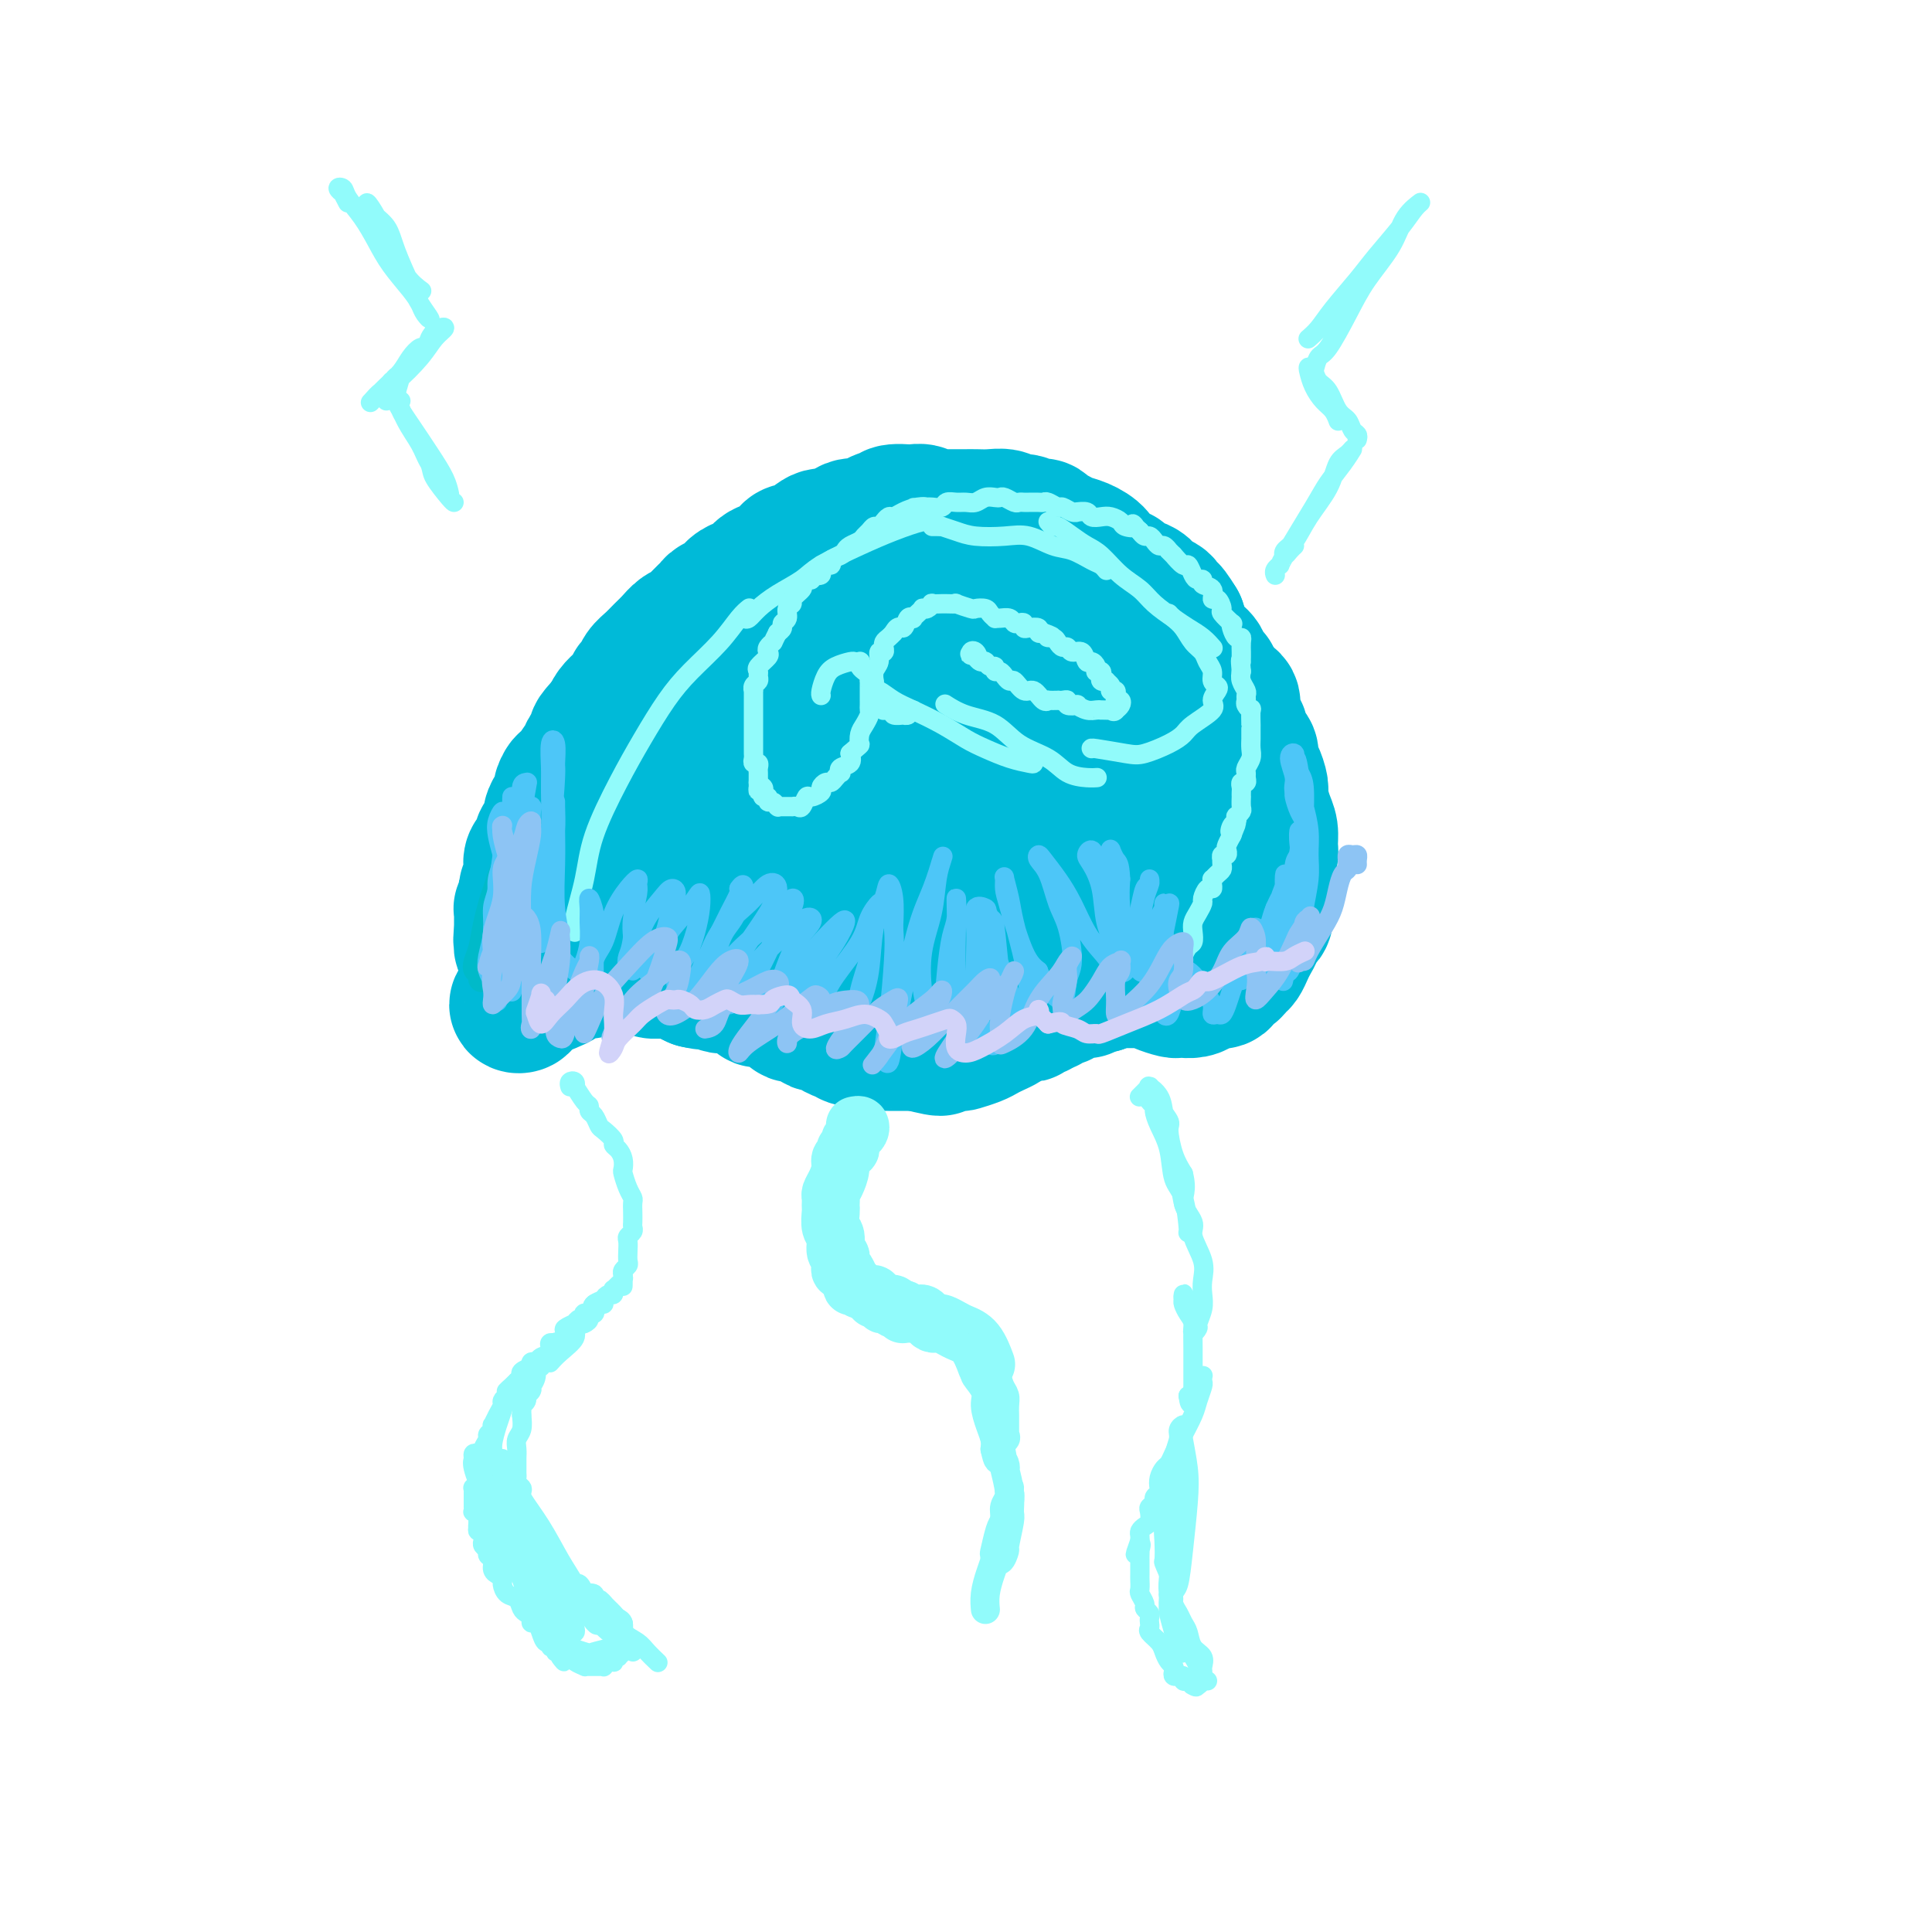 <svg viewBox='0 0 400 400' version='1.1' xmlns='http://www.w3.org/2000/svg' xmlns:xlink='http://www.w3.org/1999/xlink'><g fill='none' stroke='#00BAD8' stroke-width='28' stroke-linecap='round' stroke-linejoin='round'><path d='M108,206c-0.038,0.451 -0.077,0.902 0,1c0.077,0.098 0.268,-0.156 0,0c-0.268,0.156 -0.996,0.722 -1,1c-0.004,0.278 0.716,0.266 1,0c0.284,-0.266 0.133,-0.788 0,-1c-0.133,-0.212 -0.246,-0.113 0,0c0.246,0.113 0.852,0.241 1,0c0.148,-0.241 -0.161,-0.852 0,-1c0.161,-0.148 0.793,0.168 1,0c0.207,-0.168 -0.009,-0.818 0,-1c0.009,-0.182 0.244,0.105 1,0c0.756,-0.105 2.034,-0.603 3,-1c0.966,-0.397 1.621,-0.695 2,-1c0.379,-0.305 0.482,-0.617 1,-1c0.518,-0.383 1.452,-0.837 2,-1c0.548,-0.163 0.712,-0.033 1,0c0.288,0.033 0.700,-0.029 1,0c0.300,0.029 0.488,0.151 1,0c0.512,-0.151 1.349,-0.574 2,-1c0.651,-0.426 1.115,-0.857 2,-1c0.885,-0.143 2.192,-0.000 3,0c0.808,0.000 1.119,-0.143 2,0c0.881,0.143 2.333,0.574 3,1c0.667,0.426 0.549,0.849 1,1c0.451,0.151 1.472,0.029 2,0c0.528,-0.029 0.564,0.033 1,0c0.436,-0.033 1.271,-0.163 2,0c0.729,0.163 1.351,0.618 2,1c0.649,0.382 1.324,0.691 2,1'/><path d='M144,203c2.741,0.635 2.094,0.222 2,0c-0.094,-0.222 0.364,-0.252 1,0c0.636,0.252 1.450,0.785 2,1c0.550,0.215 0.835,0.113 1,0c0.165,-0.113 0.211,-0.236 1,0c0.789,0.236 2.323,0.833 3,1c0.677,0.167 0.499,-0.094 1,0c0.501,0.094 1.682,0.545 2,1c0.318,0.455 -0.228,0.914 0,1c0.228,0.086 1.230,-0.202 2,0c0.770,0.202 1.309,0.894 2,1c0.691,0.106 1.533,-0.374 2,0c0.467,0.374 0.558,1.602 1,2c0.442,0.398 1.234,-0.034 2,0c0.766,0.034 1.504,0.535 2,1c0.496,0.465 0.749,0.894 1,1c0.251,0.106 0.500,-0.111 1,0c0.500,0.111 1.250,0.551 2,1c0.750,0.449 1.500,0.909 2,1c0.500,0.091 0.750,-0.186 1,0c0.250,0.186 0.501,0.834 1,1c0.499,0.166 1.247,-0.152 2,0c0.753,0.152 1.511,0.773 2,1c0.489,0.227 0.708,0.061 1,0c0.292,-0.061 0.658,-0.016 1,0c0.342,0.016 0.658,0.004 1,0c0.342,-0.004 0.708,-0.001 1,0c0.292,0.001 0.511,0.000 1,0c0.489,-0.000 1.247,-0.000 2,0c0.753,0.000 1.501,0.000 2,0c0.499,-0.000 0.750,-0.000 1,0'/><path d='M190,216c7.739,2.011 4.085,0.540 3,0c-1.085,-0.540 0.398,-0.148 1,0c0.602,0.148 0.321,0.051 1,0c0.679,-0.051 2.317,-0.055 3,0c0.683,0.055 0.410,0.169 1,0c0.590,-0.169 2.042,-0.623 3,-1c0.958,-0.377 1.423,-0.679 2,-1c0.577,-0.321 1.268,-0.660 2,-1c0.732,-0.340 1.505,-0.680 2,-1c0.495,-0.320 0.711,-0.621 1,-1c0.289,-0.379 0.650,-0.838 1,-1c0.350,-0.162 0.689,-0.028 1,0c0.311,0.028 0.594,-0.049 1,0c0.406,0.049 0.936,0.224 1,0c0.064,-0.224 -0.338,-0.849 0,-1c0.338,-0.151 1.417,0.171 2,0c0.583,-0.171 0.672,-0.834 1,-1c0.328,-0.166 0.896,0.167 1,0c0.104,-0.167 -0.257,-0.833 0,-1c0.257,-0.167 1.130,0.166 2,0c0.870,-0.166 1.735,-0.829 2,-1c0.265,-0.171 -0.070,0.150 0,0c0.070,-0.150 0.545,-0.773 1,-1c0.455,-0.227 0.890,-0.060 1,0c0.110,0.060 -0.106,0.012 0,0c0.106,-0.012 0.536,0.011 1,0c0.464,-0.011 0.964,-0.055 1,0c0.036,0.055 -0.392,0.211 0,0c0.392,-0.211 1.606,-0.788 2,-1c0.394,-0.212 -0.030,-0.061 0,0c0.030,0.061 0.515,0.030 1,0'/><path d='M228,204c3.897,-1.641 0.641,-0.244 0,0c-0.641,0.244 1.334,-0.667 2,-1c0.666,-0.333 0.024,-0.089 0,0c-0.024,0.089 0.571,0.024 1,0c0.429,-0.024 0.692,-0.006 1,0c0.308,0.006 0.660,0.002 1,0c0.340,-0.002 0.668,-0.001 1,0c0.332,0.001 0.668,0.003 1,0c0.332,-0.003 0.660,-0.011 1,0c0.340,0.011 0.693,0.041 1,0c0.307,-0.041 0.570,-0.155 1,0c0.430,0.155 1.028,0.577 2,1c0.972,0.423 2.319,0.846 3,1c0.681,0.154 0.696,0.039 1,0c0.304,-0.039 0.896,-0.001 1,0c0.104,0.001 -0.281,-0.036 0,0c0.281,0.036 1.227,0.146 2,0c0.773,-0.146 1.373,-0.546 2,-1c0.627,-0.454 1.281,-0.962 2,-1c0.719,-0.038 1.502,0.394 2,0c0.498,-0.394 0.711,-1.614 1,-2c0.289,-0.386 0.655,0.063 1,0c0.345,-0.063 0.671,-0.636 1,-1c0.329,-0.364 0.662,-0.517 1,-1c0.338,-0.483 0.682,-1.295 1,-2c0.318,-0.705 0.611,-1.301 1,-2c0.389,-0.699 0.875,-1.499 1,-2c0.125,-0.501 -0.111,-0.701 0,-1c0.111,-0.299 0.568,-0.696 1,-1c0.432,-0.304 0.838,-0.515 1,-1c0.162,-0.485 0.081,-1.242 0,-2'/><path d='M262,188c0.773,-2.059 0.206,-1.707 0,-2c-0.206,-0.293 -0.051,-1.230 0,-2c0.051,-0.770 -0.001,-1.374 0,-2c0.001,-0.626 0.053,-1.273 0,-2c-0.053,-0.727 -0.213,-1.533 0,-2c0.213,-0.467 0.799,-0.594 1,-1c0.201,-0.406 0.016,-1.091 0,-2c-0.016,-0.909 0.137,-2.043 0,-3c-0.137,-0.957 -0.562,-1.737 -1,-3c-0.438,-1.263 -0.887,-3.011 -1,-4c-0.113,-0.989 0.111,-1.221 0,-2c-0.111,-0.779 -0.555,-2.106 -1,-3c-0.445,-0.894 -0.889,-1.356 -1,-2c-0.111,-0.644 0.111,-1.472 0,-2c-0.111,-0.528 -0.555,-0.757 -1,-1c-0.445,-0.243 -0.890,-0.502 -1,-1c-0.110,-0.498 0.116,-1.236 0,-2c-0.116,-0.764 -0.575,-1.553 -1,-2c-0.425,-0.447 -0.816,-0.553 -1,-1c-0.184,-0.447 -0.163,-1.237 0,-2c0.163,-0.763 0.466,-1.500 0,-2c-0.466,-0.500 -1.702,-0.763 -2,-1c-0.298,-0.237 0.342,-0.447 0,-1c-0.342,-0.553 -1.668,-1.447 -2,-2c-0.332,-0.553 0.328,-0.763 0,-1c-0.328,-0.237 -1.646,-0.499 -2,-1c-0.354,-0.501 0.256,-1.239 0,-2c-0.256,-0.761 -1.378,-1.544 -2,-2c-0.622,-0.456 -0.744,-0.584 -1,-1c-0.256,-0.416 -0.644,-1.119 -1,-2c-0.356,-0.881 -0.678,-1.941 -1,-3'/><path d='M244,129c-2.738,-4.517 -2.084,-2.310 -2,-2c0.084,0.310 -0.401,-1.279 -1,-2c-0.599,-0.721 -1.312,-0.575 -2,-1c-0.688,-0.425 -1.350,-1.419 -2,-2c-0.650,-0.581 -1.286,-0.747 -2,-1c-0.714,-0.253 -1.505,-0.592 -2,-1c-0.495,-0.408 -0.694,-0.886 -1,-1c-0.306,-0.114 -0.718,0.134 -1,0c-0.282,-0.134 -0.436,-0.652 -1,-1c-0.564,-0.348 -1.540,-0.527 -2,-1c-0.460,-0.473 -0.403,-1.240 -1,-2c-0.597,-0.760 -1.848,-1.514 -3,-2c-1.152,-0.486 -2.207,-0.705 -3,-1c-0.793,-0.295 -1.325,-0.666 -2,-1c-0.675,-0.334 -1.493,-0.629 -2,-1c-0.507,-0.371 -0.702,-0.816 -1,-1c-0.298,-0.184 -0.698,-0.106 -1,0c-0.302,0.106 -0.506,0.239 -1,0c-0.494,-0.239 -1.277,-0.849 -2,-1c-0.723,-0.151 -1.387,0.156 -2,0c-0.613,-0.156 -1.174,-0.774 -2,-1c-0.826,-0.226 -1.915,-0.061 -3,0c-1.085,0.061 -2.164,0.016 -3,0c-0.836,-0.016 -1.429,-0.003 -2,0c-0.571,0.003 -1.122,-0.003 -2,0c-0.878,0.003 -2.084,0.015 -3,0c-0.916,-0.015 -1.541,-0.056 -2,0c-0.459,0.056 -0.752,0.211 -1,0c-0.248,-0.211 -0.451,-0.788 -1,-1c-0.549,-0.212 -1.442,-0.061 -2,0c-0.558,0.061 -0.779,0.030 -1,0'/><path d='M188,106c-5.071,-0.381 -3.249,0.666 -3,1c0.249,0.334 -1.077,-0.046 -2,0c-0.923,0.046 -1.444,0.518 -2,1c-0.556,0.482 -1.149,0.973 -2,1c-0.851,0.027 -1.962,-0.410 -3,0c-1.038,0.410 -2.004,1.667 -3,2c-0.996,0.333 -2.023,-0.258 -3,0c-0.977,0.258 -1.904,1.363 -3,2c-1.096,0.637 -2.363,0.804 -3,1c-0.637,0.196 -0.646,0.420 -1,1c-0.354,0.580 -1.053,1.516 -2,2c-0.947,0.484 -2.140,0.514 -3,1c-0.860,0.486 -1.386,1.426 -2,2c-0.614,0.574 -1.315,0.783 -2,1c-0.685,0.217 -1.352,0.442 -2,1c-0.648,0.558 -1.276,1.449 -2,2c-0.724,0.551 -1.545,0.763 -2,1c-0.455,0.237 -0.545,0.500 -1,1c-0.455,0.500 -1.277,1.236 -2,2c-0.723,0.764 -1.348,1.556 -2,2c-0.652,0.444 -1.330,0.542 -2,1c-0.670,0.458 -1.331,1.278 -2,2c-0.669,0.722 -1.346,1.345 -2,2c-0.654,0.655 -1.284,1.340 -2,2c-0.716,0.660 -1.518,1.293 -2,2c-0.482,0.707 -0.644,1.488 -1,2c-0.356,0.512 -0.908,0.756 -1,1c-0.092,0.244 0.274,0.488 0,1c-0.274,0.512 -1.189,1.292 -2,2c-0.811,0.708 -1.517,1.345 -2,2c-0.483,0.655 -0.741,1.327 -1,2'/><path d='M126,149c-4.362,4.696 -2.268,2.937 -2,3c0.268,0.063 -1.290,1.948 -2,3c-0.710,1.052 -0.572,1.270 -1,2c-0.428,0.730 -1.420,1.974 -2,3c-0.580,1.026 -0.747,1.836 -1,2c-0.253,0.164 -0.594,-0.318 -1,0c-0.406,0.318 -0.879,1.436 -1,2c-0.121,0.564 0.108,0.575 0,1c-0.108,0.425 -0.555,1.265 -1,2c-0.445,0.735 -0.889,1.367 -1,2c-0.111,0.633 0.111,1.269 0,2c-0.111,0.731 -0.555,1.557 -1,2c-0.445,0.443 -0.890,0.503 -1,1c-0.110,0.497 0.115,1.431 0,2c-0.115,0.569 -0.571,0.772 -1,1c-0.429,0.228 -0.833,0.480 -1,1c-0.167,0.520 -0.098,1.306 0,2c0.098,0.694 0.223,1.294 0,2c-0.223,0.706 -0.796,1.517 -1,2c-0.204,0.483 -0.041,0.636 0,1c0.041,0.364 -0.042,0.938 0,1c0.042,0.062 0.207,-0.387 0,0c-0.207,0.387 -0.788,1.609 -1,2c-0.212,0.391 -0.057,-0.049 0,0c0.057,0.049 0.015,0.586 0,1c-0.015,0.414 -0.004,0.703 0,1c0.004,0.297 0.001,0.602 0,1c-0.001,0.398 -0.000,0.890 0,1c0.000,0.110 0.000,-0.163 0,0c-0.000,0.163 -0.000,0.761 0,1c0.000,0.239 0.000,0.120 0,0'/><path d='M108,193c-0.310,2.487 -0.084,1.206 0,1c0.084,-0.206 0.025,0.663 0,1c-0.025,0.337 -0.017,0.142 0,0c0.017,-0.142 0.042,-0.230 0,0c-0.042,0.230 -0.152,0.779 0,1c0.152,0.221 0.566,0.112 1,0c0.434,-0.112 0.890,-0.229 1,0c0.110,0.229 -0.125,0.803 0,1c0.125,0.197 0.611,0.015 1,0c0.389,-0.015 0.683,0.136 1,0c0.317,-0.136 0.657,-0.561 1,-1c0.343,-0.439 0.687,-0.893 1,-1c0.313,-0.107 0.594,0.133 1,0c0.406,-0.133 0.938,-0.640 1,-1c0.062,-0.360 -0.346,-0.574 0,-1c0.346,-0.426 1.444,-1.062 2,-2c0.556,-0.938 0.569,-2.176 1,-3c0.431,-0.824 1.281,-1.233 2,-2c0.719,-0.767 1.306,-1.892 2,-3c0.694,-1.108 1.494,-2.201 2,-3c0.506,-0.799 0.717,-1.305 1,-2c0.283,-0.695 0.637,-1.577 1,-2c0.363,-0.423 0.734,-0.385 1,-1c0.266,-0.615 0.427,-1.883 1,-3c0.573,-1.117 1.560,-2.084 2,-3c0.440,-0.916 0.335,-1.782 1,-3c0.665,-1.218 2.102,-2.790 3,-4c0.898,-1.210 1.257,-2.060 2,-3c0.743,-0.940 1.872,-1.970 3,-3'/><path d='M140,156c3.747,-5.697 2.114,-2.441 2,-2c-0.114,0.441 1.290,-1.935 2,-3c0.710,-1.065 0.727,-0.819 1,-1c0.273,-0.181 0.802,-0.790 1,-1c0.198,-0.210 0.065,-0.020 0,0c-0.065,0.020 -0.062,-0.130 0,0c0.062,0.130 0.181,0.539 0,1c-0.181,0.461 -0.663,0.975 -1,2c-0.337,1.025 -0.527,2.561 -1,4c-0.473,1.439 -1.227,2.780 -2,4c-0.773,1.220 -1.566,2.320 -2,3c-0.434,0.680 -0.509,0.940 -1,2c-0.491,1.060 -1.400,2.920 -2,4c-0.600,1.080 -0.893,1.379 -1,2c-0.107,0.621 -0.030,1.564 0,2c0.030,0.436 0.011,0.367 0,1c-0.011,0.633 -0.014,1.969 0,3c0.014,1.031 0.044,1.757 0,3c-0.044,1.243 -0.164,3.002 0,4c0.164,0.998 0.610,1.234 1,2c0.390,0.766 0.722,2.062 1,3c0.278,0.938 0.502,1.517 1,2c0.498,0.483 1.270,0.870 2,1c0.730,0.130 1.417,0.004 2,0c0.583,-0.004 1.062,0.114 2,0c0.938,-0.114 2.334,-0.459 3,-2c0.666,-1.541 0.601,-4.279 1,-6c0.399,-1.721 1.261,-2.425 2,-5c0.739,-2.575 1.354,-7.021 2,-10c0.646,-2.979 1.323,-4.489 2,-6'/><path d='M155,163c1.380,-5.710 1.328,-6.486 2,-8c0.672,-1.514 2.066,-3.765 3,-6c0.934,-2.235 1.408,-4.455 2,-6c0.592,-1.545 1.303,-2.416 2,-4c0.697,-1.584 1.381,-3.881 2,-5c0.619,-1.119 1.174,-1.061 2,-2c0.826,-0.939 1.924,-2.874 3,-4c1.076,-1.126 2.130,-1.443 3,-2c0.870,-0.557 1.554,-1.353 2,-2c0.446,-0.647 0.653,-1.146 1,-1c0.347,0.146 0.835,0.935 1,1c0.165,0.065 0.008,-0.595 0,0c-0.008,0.595 0.135,2.443 0,4c-0.135,1.557 -0.546,2.822 -1,4c-0.454,1.178 -0.951,2.271 -1,4c-0.049,1.729 0.349,4.096 0,6c-0.349,1.904 -1.444,3.344 -2,5c-0.556,1.656 -0.573,3.528 -1,5c-0.427,1.472 -1.265,2.543 -2,4c-0.735,1.457 -1.366,3.298 -2,5c-0.634,1.702 -1.270,3.264 -2,5c-0.730,1.736 -1.553,3.644 -2,5c-0.447,1.356 -0.517,2.158 -1,3c-0.483,0.842 -1.380,1.724 -2,3c-0.620,1.276 -0.963,2.945 -1,4c-0.037,1.055 0.231,1.497 0,2c-0.231,0.503 -0.960,1.066 -1,2c-0.040,0.934 0.608,2.240 1,3c0.392,0.760 0.529,0.974 1,2c0.471,1.026 1.278,2.865 2,4c0.722,1.135 1.361,1.568 2,2'/><path d='M166,196c1.686,2.197 2.901,2.191 4,2c1.099,-0.191 2.084,-0.566 3,-1c0.916,-0.434 1.764,-0.928 3,-2c1.236,-1.072 2.860,-2.721 4,-5c1.140,-2.279 1.797,-5.188 3,-8c1.203,-2.812 2.953,-5.525 4,-8c1.047,-2.475 1.391,-4.710 2,-7c0.609,-2.290 1.483,-4.636 2,-6c0.517,-1.364 0.677,-1.747 1,-3c0.323,-1.253 0.807,-3.375 1,-5c0.193,-1.625 0.093,-2.752 0,-4c-0.093,-1.248 -0.179,-2.615 0,-4c0.179,-1.385 0.624,-2.786 1,-4c0.376,-1.214 0.682,-2.241 1,-3c0.318,-0.759 0.648,-1.250 1,-2c0.352,-0.750 0.726,-1.759 1,-2c0.274,-0.241 0.449,0.285 1,0c0.551,-0.285 1.480,-1.383 2,-2c0.520,-0.617 0.632,-0.754 1,-1c0.368,-0.246 0.991,-0.600 2,-1c1.009,-0.400 2.404,-0.847 3,-1c0.596,-0.153 0.395,-0.013 1,0c0.605,0.013 2.017,-0.102 3,0c0.983,0.102 1.536,0.422 2,1c0.464,0.578 0.839,1.415 1,2c0.161,0.585 0.108,0.918 0,2c-0.108,1.082 -0.272,2.914 0,4c0.272,1.086 0.980,1.425 1,3c0.020,1.575 -0.649,4.386 -1,6c-0.351,1.614 -0.386,2.033 -1,3c-0.614,0.967 -1.807,2.484 -3,4'/><path d='M209,154c-1.214,1.737 -2.250,2.579 -3,4c-0.750,1.421 -1.213,3.420 -2,5c-0.787,1.580 -1.899,2.739 -3,4c-1.101,1.261 -2.191,2.624 -3,4c-0.809,1.376 -1.338,2.766 -2,4c-0.662,1.234 -1.456,2.311 -2,3c-0.544,0.689 -0.838,0.990 -1,2c-0.162,1.010 -0.192,2.729 0,4c0.192,1.271 0.606,2.095 1,3c0.394,0.905 0.769,1.890 1,3c0.231,1.110 0.320,2.344 1,3c0.680,0.656 1.953,0.736 3,1c1.047,0.264 1.870,0.714 3,1c1.130,0.286 2.569,0.407 4,0c1.431,-0.407 2.854,-1.344 4,-2c1.146,-0.656 2.013,-1.032 3,-3c0.987,-1.968 2.092,-5.529 3,-8c0.908,-2.471 1.617,-3.851 2,-6c0.383,-2.149 0.438,-5.065 1,-8c0.562,-2.935 1.629,-5.888 2,-8c0.371,-2.112 0.046,-3.382 0,-5c-0.046,-1.618 0.188,-3.585 0,-5c-0.188,-1.415 -0.798,-2.278 -1,-3c-0.202,-0.722 0.006,-1.303 0,-2c-0.006,-0.697 -0.225,-1.509 0,-2c0.225,-0.491 0.893,-0.662 1,-1c0.107,-0.338 -0.347,-0.845 0,-1c0.347,-0.155 1.495,0.041 2,0c0.505,-0.041 0.367,-0.319 1,0c0.633,0.319 2.038,1.234 3,2c0.962,0.766 1.481,1.383 2,2'/><path d='M229,145c1.337,1.365 1.680,2.777 2,4c0.320,1.223 0.618,2.256 1,4c0.382,1.744 0.849,4.198 1,6c0.151,1.802 -0.012,2.952 0,4c0.012,1.048 0.199,1.995 0,4c-0.199,2.005 -0.785,5.067 -1,7c-0.215,1.933 -0.057,2.738 0,4c0.057,1.262 0.015,2.982 0,4c-0.015,1.018 -0.004,1.334 0,2c0.004,0.666 0.001,1.682 0,2c-0.001,0.318 0.001,-0.061 0,0c-0.001,0.061 -0.004,0.561 0,1c0.004,0.439 0.016,0.817 0,1c-0.016,0.183 -0.060,0.172 0,0c0.060,-0.172 0.226,-0.505 0,-2c-0.226,-1.495 -0.842,-4.153 -1,-6c-0.158,-1.847 0.143,-2.885 0,-4c-0.143,-1.115 -0.728,-2.309 -1,-3c-0.272,-0.691 -0.230,-0.878 0,-1c0.230,-0.122 0.649,-0.177 1,0c0.351,0.177 0.633,0.586 1,1c0.367,0.414 0.819,0.833 1,1c0.181,0.167 0.090,0.084 0,0'/><path d='M247,178c-0.118,0.116 -0.236,0.232 0,0c0.236,-0.232 0.827,-0.810 1,-1c0.173,-0.190 -0.070,0.010 0,0c0.070,-0.010 0.453,-0.231 1,0c0.547,0.231 1.257,0.914 2,2c0.743,1.086 1.520,2.574 2,4c0.480,1.426 0.665,2.788 1,4c0.335,1.212 0.822,2.273 1,3c0.178,0.727 0.048,1.119 0,1c-0.048,-0.119 -0.014,-0.748 0,-1c0.014,-0.252 0.007,-0.126 0,0'/></g>
<g fill='none' stroke='#91FBFB' stroke-width='4' stroke-linecap='round' stroke-linejoin='round'><path d='M119,193c-0.198,-0.561 -0.396,-1.123 0,-3c0.396,-1.877 1.385,-5.071 2,-8c0.615,-2.929 0.854,-5.594 2,-9c1.146,-3.406 3.198,-7.554 5,-11c1.802,-3.446 3.354,-6.190 5,-9c1.646,-2.810 3.387,-5.685 5,-8c1.613,-2.315 3.098,-4.071 5,-6c1.902,-1.929 4.221,-4.033 6,-6c1.779,-1.967 3.017,-3.799 4,-5c0.983,-1.201 1.709,-1.772 2,-2c0.291,-0.228 0.145,-0.114 0,0'/><path d='M154,128c0.282,0.155 0.564,0.311 1,0c0.436,-0.311 1.027,-1.087 2,-2c0.973,-0.913 2.326,-1.963 4,-3c1.674,-1.037 3.667,-2.061 5,-3c1.333,-0.939 2.007,-1.793 4,-3c1.993,-1.207 5.305,-2.768 8,-4c2.695,-1.232 4.774,-2.134 7,-3c2.226,-0.866 4.599,-1.695 6,-2c1.401,-0.305 1.829,-0.087 2,0c0.171,0.087 0.086,0.044 0,0'/><path d='M193,109c0.291,-0.006 0.582,-0.012 1,0c0.418,0.012 0.964,0.042 1,0c0.036,-0.042 -0.438,-0.157 0,0c0.438,0.157 1.790,0.585 3,1c1.210,0.415 2.279,0.817 4,1c1.721,0.183 4.092,0.147 6,0c1.908,-0.147 3.351,-0.404 5,0c1.649,0.404 3.503,1.471 5,2c1.497,0.529 2.636,0.520 4,1c1.364,0.480 2.953,1.448 4,2c1.047,0.552 1.551,0.687 2,1c0.449,0.313 0.843,0.804 1,1c0.157,0.196 0.079,0.098 0,0'/><path d='M217,108c0.381,0.469 0.762,0.939 1,1c0.238,0.061 0.335,-0.286 1,0c0.665,0.286 1.900,1.206 3,2c1.100,0.794 2.064,1.461 3,2c0.936,0.539 1.843,0.949 3,2c1.157,1.051 2.564,2.743 4,4c1.436,1.257 2.902,2.080 4,3c1.098,0.920 1.829,1.939 3,3c1.171,1.061 2.783,2.166 4,3c1.217,0.834 2.037,1.399 3,2c0.963,0.601 2.067,1.239 3,2c0.933,0.761 1.695,1.646 2,2c0.305,0.354 0.152,0.177 0,0'/><path d='M242,127c0.242,0.274 0.484,0.549 1,1c0.516,0.451 1.305,1.079 2,2c0.695,0.921 1.296,2.134 2,3c0.704,0.866 1.513,1.384 2,2c0.487,0.616 0.654,1.330 1,2c0.346,0.670 0.873,1.296 1,2c0.127,0.704 -0.144,1.486 0,2c0.144,0.514 0.705,0.760 1,1c0.295,0.240 0.326,0.473 0,1c-0.326,0.527 -1.008,1.348 -1,2c0.008,0.652 0.708,1.135 0,2c-0.708,0.865 -2.822,2.114 -4,3c-1.178,0.886 -1.419,1.411 -2,2c-0.581,0.589 -1.501,1.244 -3,2c-1.499,0.756 -3.579,1.614 -5,2c-1.421,0.386 -2.185,0.299 -4,0c-1.815,-0.299 -4.681,-0.811 -6,-1c-1.319,-0.189 -1.091,-0.054 -1,0c0.091,0.054 0.046,0.027 0,0'/><path d='M227,161c0.127,-0.010 0.253,-0.021 0,0c-0.253,0.021 -0.887,0.073 -2,0c-1.113,-0.073 -2.705,-0.270 -4,-1c-1.295,-0.730 -2.291,-1.993 -4,-3c-1.709,-1.007 -4.129,-1.759 -6,-3c-1.871,-1.241 -3.192,-2.972 -5,-4c-1.808,-1.028 -4.102,-1.354 -6,-2c-1.898,-0.646 -3.399,-1.613 -4,-2c-0.601,-0.387 -0.300,-0.193 0,0'/><path d='M214,156c-0.007,0.314 -0.014,0.628 0,1c0.014,0.372 0.049,0.802 0,1c-0.049,0.198 -0.181,0.164 -1,0c-0.819,-0.164 -2.326,-0.456 -4,-1c-1.674,-0.544 -3.515,-1.338 -5,-2c-1.485,-0.662 -2.615,-1.190 -4,-2c-1.385,-0.810 -3.026,-1.902 -5,-3c-1.974,-1.098 -4.280,-2.203 -6,-3c-1.720,-0.797 -2.853,-1.286 -4,-2c-1.147,-0.714 -2.309,-1.654 -3,-2c-0.691,-0.346 -0.912,-0.099 -1,0c-0.088,0.099 -0.044,0.049 0,0'/><path d='M189,147c-0.033,-0.008 -0.066,-0.016 0,0c0.066,0.016 0.230,0.057 0,0c-0.230,-0.057 -0.854,-0.210 -1,0c-0.146,0.210 0.186,0.785 0,1c-0.186,0.215 -0.890,0.072 -1,0c-0.110,-0.072 0.373,-0.072 0,0c-0.373,0.072 -1.603,0.216 -2,0c-0.397,-0.216 0.038,-0.793 0,-1c-0.038,-0.207 -0.550,-0.045 -1,0c-0.450,0.045 -0.839,-0.026 -1,0c-0.161,0.026 -0.095,0.148 0,0c0.095,-0.148 0.218,-0.565 0,-1c-0.218,-0.435 -0.776,-0.886 -1,-1c-0.224,-0.114 -0.112,0.110 0,0c0.112,-0.110 0.226,-0.556 0,-1c-0.226,-0.444 -0.792,-0.888 -1,-1c-0.208,-0.112 -0.057,0.107 0,0c0.057,-0.107 0.019,-0.542 0,-1c-0.019,-0.458 -0.020,-0.940 0,-1c0.020,-0.060 0.062,0.300 0,0c-0.062,-0.300 -0.227,-1.261 0,-2c0.227,-0.739 0.845,-1.256 1,-2c0.155,-0.744 -0.154,-1.715 0,-2c0.154,-0.285 0.773,0.117 1,0c0.227,-0.117 0.064,-0.752 0,-1c-0.064,-0.248 -0.028,-0.108 0,0c0.028,0.108 0.049,0.184 0,0c-0.049,-0.184 -0.167,-0.626 0,-1c0.167,-0.374 0.619,-0.678 1,-1c0.381,-0.322 0.690,-0.661 1,-1'/><path d='M185,131c1.028,-1.962 1.599,-0.868 2,-1c0.401,-0.132 0.633,-1.489 1,-2c0.367,-0.511 0.868,-0.176 1,0c0.132,0.176 -0.106,0.192 0,0c0.106,-0.192 0.554,-0.591 1,-1c0.446,-0.409 0.888,-0.828 1,-1c0.112,-0.172 -0.106,-0.099 0,0c0.106,0.099 0.536,0.223 1,0c0.464,-0.223 0.963,-0.792 1,-1c0.037,-0.208 -0.388,-0.056 0,0c0.388,0.056 1.590,0.014 2,0c0.410,-0.014 0.030,0.000 0,0c-0.030,-0.000 0.291,-0.014 1,0c0.709,0.014 1.804,0.056 2,0c0.196,-0.056 -0.509,-0.208 0,0c0.509,0.208 2.231,0.778 3,1c0.769,0.222 0.584,0.098 1,0c0.416,-0.098 1.434,-0.170 2,0c0.566,0.170 0.680,0.580 1,1c0.320,0.420 0.845,0.848 1,1c0.155,0.152 -0.061,0.027 0,0c0.061,-0.027 0.398,0.044 1,0c0.602,-0.044 1.467,-0.204 2,0c0.533,0.204 0.733,0.773 1,1c0.267,0.227 0.601,0.112 1,0c0.399,-0.112 0.863,-0.223 1,0c0.137,0.223 -0.052,0.778 0,1c0.052,0.222 0.344,0.111 1,0c0.656,-0.111 1.677,-0.222 2,0c0.323,0.222 -0.050,0.778 0,1c0.050,0.222 0.525,0.111 1,0'/><path d='M216,131c3.427,1.166 1.496,1.082 1,1c-0.496,-0.082 0.443,-0.161 1,0c0.557,0.161 0.730,0.563 1,1c0.270,0.437 0.636,0.909 1,1c0.364,0.091 0.727,-0.201 1,0c0.273,0.201 0.455,0.894 1,1c0.545,0.106 1.453,-0.374 2,0c0.547,0.374 0.734,1.603 1,2c0.266,0.397 0.611,-0.038 1,0c0.389,0.038 0.823,0.549 1,1c0.177,0.451 0.099,0.843 0,1c-0.099,0.157 -0.219,0.081 0,0c0.219,-0.081 0.776,-0.166 1,0c0.224,0.166 0.116,0.583 0,1c-0.116,0.417 -0.242,0.833 0,1c0.242,0.167 0.850,0.083 1,0c0.150,-0.083 -0.157,-0.166 0,0c0.157,0.166 0.778,0.580 1,1c0.222,0.420 0.045,0.847 0,1c-0.045,0.153 0.041,0.030 0,0c-0.041,-0.030 -0.208,0.031 0,0c0.208,-0.031 0.791,-0.153 1,0c0.209,0.153 0.043,0.580 0,1c-0.043,0.420 0.038,0.834 0,1c-0.038,0.166 -0.196,0.086 0,0c0.196,-0.086 0.745,-0.177 1,0c0.255,0.177 0.216,0.622 0,1c-0.216,0.378 -0.608,0.689 -1,1'/><path d='M231,147c-0.260,0.619 -0.909,0.166 -1,0c-0.091,-0.166 0.377,-0.043 0,0c-0.377,0.043 -1.598,0.008 -2,0c-0.402,-0.008 0.013,0.012 0,0c-0.013,-0.012 -0.456,-0.055 -1,0c-0.544,0.055 -1.189,0.207 -2,0c-0.811,-0.207 -1.789,-0.773 -2,-1c-0.211,-0.227 0.346,-0.113 0,0c-0.346,0.113 -1.593,0.226 -2,0c-0.407,-0.226 0.027,-0.793 0,-1c-0.027,-0.207 -0.514,-0.056 -1,0c-0.486,0.056 -0.969,0.017 -1,0c-0.031,-0.017 0.392,-0.013 0,0c-0.392,0.013 -1.599,0.034 -2,0c-0.401,-0.034 0.005,-0.122 0,0c-0.005,0.122 -0.421,0.454 -1,0c-0.579,-0.454 -1.322,-1.695 -2,-2c-0.678,-0.305 -1.291,0.326 -2,0c-0.709,-0.326 -1.513,-1.608 -2,-2c-0.487,-0.392 -0.656,0.106 -1,0c-0.344,-0.106 -0.862,-0.817 -1,-1c-0.138,-0.183 0.104,0.162 0,0c-0.104,-0.162 -0.553,-0.832 -1,-1c-0.447,-0.168 -0.890,0.165 -1,0c-0.110,-0.165 0.115,-0.829 0,-1c-0.115,-0.171 -0.570,0.151 -1,0c-0.430,-0.151 -0.836,-0.775 -1,-1c-0.164,-0.225 -0.085,-0.050 0,0c0.085,0.050 0.177,-0.025 0,0c-0.177,0.025 -0.622,0.150 -1,0c-0.378,-0.150 -0.689,-0.575 -1,-1'/><path d='M202,136c-2.337,-1.337 -0.680,-0.180 0,0c0.680,0.180 0.382,-0.617 0,-1c-0.382,-0.383 -0.848,-0.351 -1,0c-0.152,0.351 0.011,1.022 0,1c-0.011,-0.022 -0.195,-0.737 0,-1c0.195,-0.263 0.770,-0.075 1,0c0.230,0.075 0.115,0.038 0,0'/><path d='M243,201c-0.122,0.407 -0.244,0.815 0,1c0.244,0.185 0.853,0.148 1,0c0.147,-0.148 -0.167,-0.406 0,-1c0.167,-0.594 0.815,-1.524 1,-2c0.185,-0.476 -0.095,-0.498 0,-1c0.095,-0.502 0.564,-1.485 1,-2c0.436,-0.515 0.839,-0.562 1,-1c0.161,-0.438 0.081,-1.268 0,-2c-0.081,-0.732 -0.163,-1.367 0,-2c0.163,-0.633 0.569,-1.265 1,-2c0.431,-0.735 0.886,-1.573 1,-2c0.114,-0.427 -0.113,-0.444 0,-1c0.113,-0.556 0.565,-1.651 1,-2c0.435,-0.349 0.851,0.047 1,0c0.149,-0.047 0.030,-0.537 0,-1c-0.030,-0.463 0.031,-0.897 0,-1c-0.031,-0.103 -0.152,0.126 0,0c0.152,-0.126 0.577,-0.607 1,-1c0.423,-0.393 0.844,-0.698 1,-1c0.156,-0.302 0.045,-0.602 0,-1c-0.045,-0.398 -0.026,-0.895 0,-1c0.026,-0.105 0.059,0.180 0,0c-0.059,-0.180 -0.208,-0.826 0,-1c0.208,-0.174 0.774,0.125 1,0c0.226,-0.125 0.112,-0.673 0,-1c-0.112,-0.327 -0.222,-0.434 0,-1c0.222,-0.566 0.778,-1.590 1,-2c0.222,-0.410 0.111,-0.205 0,0'/><path d='M255,173c1.872,-4.509 0.553,-1.782 0,-1c-0.553,0.782 -0.341,-0.382 0,-1c0.341,-0.618 0.809,-0.689 1,-1c0.191,-0.311 0.104,-0.862 0,-1c-0.104,-0.138 -0.224,0.135 0,0c0.224,-0.135 0.792,-0.680 1,-1c0.208,-0.320 0.056,-0.414 0,-1c-0.056,-0.586 -0.016,-1.664 0,-2c0.016,-0.336 0.008,0.068 0,0c-0.008,-0.068 -0.016,-0.610 0,-1c0.016,-0.390 0.057,-0.630 0,-1c-0.057,-0.370 -0.212,-0.872 0,-1c0.212,-0.128 0.793,0.117 1,0c0.207,-0.117 0.041,-0.597 0,-1c-0.041,-0.403 0.041,-0.727 0,-1c-0.041,-0.273 -0.207,-0.493 0,-1c0.207,-0.507 0.788,-1.301 1,-2c0.212,-0.699 0.057,-1.302 0,-2c-0.057,-0.698 -0.015,-1.490 0,-2c0.015,-0.510 0.004,-0.737 0,-1c-0.004,-0.263 -0.000,-0.563 0,-1c0.000,-0.437 -0.004,-1.010 0,-1c0.004,0.010 0.015,0.602 0,0c-0.015,-0.602 -0.057,-2.399 0,-3c0.057,-0.601 0.212,-0.005 0,0c-0.212,0.005 -0.793,-0.579 -1,-1c-0.207,-0.421 -0.042,-0.679 0,-1c0.042,-0.321 -0.040,-0.705 0,-1c0.040,-0.295 0.203,-0.503 0,-1c-0.203,-0.497 -0.772,-1.285 -1,-2c-0.228,-0.715 -0.114,-1.358 0,-2'/><path d='M257,139c-0.309,-3.251 -0.083,-2.380 0,-2c0.083,0.380 0.023,0.269 0,0c-0.023,-0.269 -0.009,-0.697 0,-1c0.009,-0.303 0.013,-0.480 0,-1c-0.013,-0.520 -0.042,-1.383 0,-2c0.042,-0.617 0.157,-0.986 0,-1c-0.157,-0.014 -0.586,0.329 -1,0c-0.414,-0.329 -0.814,-1.330 -1,-2c-0.186,-0.670 -0.158,-1.011 0,-1c0.158,0.011 0.444,0.373 0,0c-0.444,-0.373 -1.620,-1.480 -2,-2c-0.380,-0.520 0.034,-0.454 0,-1c-0.034,-0.546 -0.516,-1.705 -1,-2c-0.484,-0.295 -0.970,0.275 -1,0c-0.030,-0.275 0.395,-1.396 0,-2c-0.395,-0.604 -1.612,-0.692 -2,-1c-0.388,-0.308 0.052,-0.837 0,-1c-0.052,-0.163 -0.596,0.040 -1,0c-0.404,-0.040 -0.667,-0.321 -1,-1c-0.333,-0.679 -0.734,-1.755 -1,-2c-0.266,-0.245 -0.396,0.342 -1,0c-0.604,-0.342 -1.681,-1.612 -2,-2c-0.319,-0.388 0.122,0.107 0,0c-0.122,-0.107 -0.806,-0.816 -1,-1c-0.194,-0.184 0.103,0.157 0,0c-0.103,-0.157 -0.605,-0.812 -1,-1c-0.395,-0.188 -0.683,0.090 -1,0c-0.317,-0.090 -0.662,-0.550 -1,-1c-0.338,-0.450 -0.668,-0.890 -1,-1c-0.332,-0.110 -0.666,0.112 -1,0c-0.334,-0.112 -0.667,-0.556 -1,-1'/><path d='M236,110c-2.590,-2.404 -1.064,-1.415 -1,-1c0.064,0.415 -1.335,0.256 -2,0c-0.665,-0.256 -0.597,-0.608 -1,-1c-0.403,-0.392 -1.279,-0.823 -2,-1c-0.721,-0.177 -1.289,-0.100 -2,0c-0.711,0.100 -1.565,0.224 -2,0c-0.435,-0.224 -0.449,-0.796 -1,-1c-0.551,-0.204 -1.638,-0.040 -2,0c-0.362,0.040 0.001,-0.046 0,0c-0.001,0.046 -0.368,0.222 -1,0c-0.632,-0.222 -1.530,-0.844 -2,-1c-0.470,-0.156 -0.511,0.154 -1,0c-0.489,-0.154 -1.426,-0.773 -2,-1c-0.574,-0.227 -0.784,-0.061 -1,0c-0.216,0.061 -0.438,0.017 -1,0c-0.562,-0.017 -1.464,-0.008 -2,0c-0.536,0.008 -0.707,0.016 -1,0c-0.293,-0.016 -0.708,-0.057 -1,0c-0.292,0.057 -0.463,0.210 -1,0c-0.537,-0.210 -1.442,-0.785 -2,-1c-0.558,-0.215 -0.768,-0.072 -1,0c-0.232,0.072 -0.484,0.072 -1,0c-0.516,-0.072 -1.294,-0.216 -2,0c-0.706,0.216 -1.340,0.794 -2,1c-0.660,0.206 -1.346,0.041 -2,0c-0.654,-0.041 -1.274,0.042 -2,0c-0.726,-0.042 -1.556,-0.207 -2,0c-0.444,0.207 -0.500,0.788 -1,1c-0.500,0.212 -1.442,0.057 -2,0c-0.558,-0.057 -0.731,-0.016 -1,0c-0.269,0.016 -0.635,0.008 -1,0'/><path d='M191,105c-4.002,0.166 -1.009,0.082 0,0c1.009,-0.082 0.032,-0.161 -1,0c-1.032,0.161 -2.118,0.564 -3,1c-0.882,0.436 -1.560,0.905 -2,1c-0.440,0.095 -0.643,-0.186 -1,0c-0.357,0.186 -0.869,0.837 -1,1c-0.131,0.163 0.119,-0.164 0,0c-0.119,0.164 -0.608,0.817 -1,1c-0.392,0.183 -0.686,-0.106 -1,0c-0.314,0.106 -0.648,0.606 -1,1c-0.352,0.394 -0.723,0.683 -1,1c-0.277,0.317 -0.461,0.662 -1,1c-0.539,0.338 -1.435,0.669 -2,1c-0.565,0.331 -0.801,0.661 -1,1c-0.199,0.339 -0.363,0.687 -1,1c-0.637,0.313 -1.748,0.590 -2,1c-0.252,0.410 0.354,0.951 0,1c-0.354,0.049 -1.667,-0.394 -2,0c-0.333,0.394 0.313,1.626 0,2c-0.313,0.374 -1.584,-0.108 -2,0c-0.416,0.108 0.024,0.806 0,1c-0.024,0.194 -0.513,-0.117 -1,0c-0.487,0.117 -0.972,0.660 -1,1c-0.028,0.340 0.400,0.476 0,1c-0.400,0.524 -1.628,1.436 -2,2c-0.372,0.564 0.111,0.781 0,1c-0.111,0.219 -0.817,0.440 -1,1c-0.183,0.560 0.157,1.459 0,2c-0.157,0.541 -0.812,0.722 -1,1c-0.188,0.278 0.089,0.651 0,1c-0.089,0.349 -0.545,0.675 -1,1'/><path d='M161,131c-1.096,2.108 -0.837,1.878 -1,2c-0.163,0.122 -0.747,0.596 -1,1c-0.253,0.404 -0.173,0.738 0,1c0.173,0.262 0.440,0.451 0,1c-0.440,0.549 -1.586,1.456 -2,2c-0.414,0.544 -0.097,0.724 0,1c0.097,0.276 -0.027,0.646 0,1c0.027,0.354 0.203,0.690 0,1c-0.203,0.310 -0.787,0.594 -1,1c-0.213,0.406 -0.057,0.934 0,1c0.057,0.066 0.015,-0.328 0,0c-0.015,0.328 -0.004,1.380 0,2c0.004,0.620 0.001,0.810 0,1c-0.001,0.190 -0.000,0.379 0,1c0.000,0.621 0.000,1.672 0,2c-0.000,0.328 -0.000,-0.067 0,0c0.000,0.067 0.000,0.595 0,1c-0.000,0.405 0.000,0.686 0,1c-0.000,0.314 -0.000,0.662 0,1c0.000,0.338 0.000,0.668 0,1c-0.000,0.332 -0.001,0.667 0,1c0.001,0.333 0.004,0.663 0,1c-0.004,0.337 -0.015,0.682 0,1c0.015,0.318 0.057,0.610 0,1c-0.057,0.390 -0.211,0.878 0,1c0.211,0.122 0.789,-0.121 1,0c0.211,0.121 0.057,0.607 0,1c-0.057,0.393 -0.015,0.693 0,1c0.015,0.307 0.004,0.621 0,1c-0.004,0.379 -0.001,0.823 0,1c0.001,0.177 0.001,0.089 0,0'/><path d='M157,162c0.095,2.868 -0.167,1.538 0,1c0.167,-0.538 0.762,-0.284 1,0c0.238,0.284 0.119,0.597 0,1c-0.119,0.403 -0.238,0.896 0,1c0.238,0.104 0.835,-0.182 1,0c0.165,0.182 -0.100,0.834 0,1c0.100,0.166 0.565,-0.152 1,0c0.435,0.152 0.838,0.773 1,1c0.162,0.227 0.081,0.061 0,0c-0.081,-0.061 -0.161,-0.016 0,0c0.161,0.016 0.564,0.005 1,0c0.436,-0.005 0.904,-0.002 1,0c0.096,0.002 -0.182,0.003 0,0c0.182,-0.003 0.823,-0.008 1,0c0.177,0.008 -0.108,0.031 0,0c0.108,-0.031 0.611,-0.117 1,0c0.389,0.117 0.664,0.435 1,0c0.336,-0.435 0.734,-1.623 1,-2c0.266,-0.377 0.400,0.057 1,0c0.600,-0.057 1.666,-0.607 2,-1c0.334,-0.393 -0.065,-0.631 0,-1c0.065,-0.369 0.592,-0.868 1,-1c0.408,-0.132 0.696,0.105 1,0c0.304,-0.105 0.625,-0.552 1,-1c0.375,-0.448 0.805,-0.896 1,-1c0.195,-0.104 0.155,0.137 0,0c-0.155,-0.137 -0.426,-0.652 0,-1c0.426,-0.348 1.550,-0.528 2,-1c0.450,-0.472 0.225,-1.236 0,-2'/><path d='M176,156c2.321,-2.058 2.125,-1.703 2,-2c-0.125,-0.297 -0.177,-1.245 0,-2c0.177,-0.755 0.583,-1.317 1,-2c0.417,-0.683 0.844,-1.488 1,-2c0.156,-0.512 0.042,-0.733 0,-1c-0.042,-0.267 -0.011,-0.582 0,-1c0.011,-0.418 0.003,-0.939 0,-1c-0.003,-0.061 -0.001,0.338 0,0c0.001,-0.338 0.001,-1.414 0,-2c-0.001,-0.586 -0.004,-0.683 0,-1c0.004,-0.317 0.016,-0.855 0,-1c-0.016,-0.145 -0.061,0.102 0,0c0.061,-0.102 0.226,-0.553 0,-1c-0.226,-0.447 -0.844,-0.890 -1,-1c-0.156,-0.110 0.151,0.114 0,0c-0.151,-0.114 -0.760,-0.567 -1,-1c-0.240,-0.433 -0.112,-0.846 0,-1c0.112,-0.154 0.209,-0.051 0,0c-0.209,0.051 -0.725,0.048 -1,0c-0.275,-0.048 -0.308,-0.142 -1,0c-0.692,0.142 -2.042,0.522 -3,1c-0.958,0.478 -1.525,1.056 -2,2c-0.475,0.944 -0.859,2.254 -1,3c-0.141,0.746 -0.040,0.927 0,1c0.040,0.073 0.020,0.036 0,0'/><path d='M83,83c-0.422,-0.299 -0.845,-0.598 -1,-1c-0.155,-0.402 -0.043,-0.907 0,-1c0.043,-0.093 0.016,0.224 0,0c-0.016,-0.224 -0.023,-0.990 0,-1c0.023,-0.010 0.074,0.737 0,1c-0.074,0.263 -0.272,0.041 0,1c0.272,0.959 1.015,3.097 2,5c0.985,1.903 2.212,3.570 3,5c0.788,1.430 1.138,2.624 2,4c0.862,1.376 2.237,2.933 3,4c0.763,1.067 0.914,1.644 1,2c0.086,0.356 0.108,0.491 0,0c-0.108,-0.491 -0.345,-1.608 -1,-3c-0.655,-1.392 -1.727,-3.058 -3,-5c-1.273,-1.942 -2.746,-4.159 -4,-6c-1.254,-1.841 -2.289,-3.307 -3,-5c-0.711,-1.693 -1.097,-3.614 -1,-4c0.097,-0.386 0.678,0.762 1,2c0.322,1.238 0.384,2.566 1,4c0.616,1.434 1.787,2.973 3,5c1.213,2.027 2.469,4.543 3,6c0.531,1.457 0.338,1.854 1,3c0.662,1.146 2.178,3.039 3,4c0.822,0.961 0.949,0.989 1,1c0.051,0.011 0.025,0.006 0,0'/><path d='M80,83c0.327,-0.913 0.655,-1.826 1,-2c0.345,-0.174 0.709,0.391 1,0c0.291,-0.391 0.509,-1.736 1,-3c0.491,-1.264 1.254,-2.445 2,-3c0.746,-0.555 1.476,-0.483 2,-1c0.524,-0.517 0.843,-1.622 1,-2c0.157,-0.378 0.153,-0.030 0,0c-0.153,0.030 -0.455,-0.258 -1,0c-0.545,0.258 -1.335,1.062 -2,2c-0.665,0.938 -1.206,2.010 -2,3c-0.794,0.990 -1.842,1.898 -3,3c-1.158,1.102 -2.427,2.399 -3,3c-0.573,0.601 -0.449,0.505 0,0c0.449,-0.505 1.225,-1.421 2,-2c0.775,-0.579 1.551,-0.822 3,-2c1.449,-1.178 3.572,-3.292 5,-5c1.428,-1.708 2.159,-3.010 3,-4c0.841,-0.990 1.790,-1.666 2,-2c0.210,-0.334 -0.318,-0.324 -1,0c-0.682,0.324 -1.517,0.963 -2,2c-0.483,1.037 -0.614,2.474 -2,4c-1.386,1.526 -4.027,3.142 -5,4c-0.973,0.858 -0.278,0.960 0,1c0.278,0.040 0.139,0.020 0,0'/><path d='M72,42c-0.460,-0.873 -0.921,-1.746 -1,-2c-0.079,-0.254 0.222,0.111 0,0c-0.222,-0.111 -0.968,-0.698 -1,-1c-0.032,-0.302 0.651,-0.319 1,0c0.349,0.319 0.366,0.974 1,2c0.634,1.026 1.886,2.425 3,4c1.114,1.575 2.091,3.328 3,5c0.909,1.672 1.752,3.263 3,5c1.248,1.737 2.903,3.619 4,5c1.097,1.381 1.638,2.259 2,3c0.362,0.741 0.546,1.343 1,2c0.454,0.657 1.178,1.368 1,1c-0.178,-0.368 -1.259,-1.817 -2,-3c-0.741,-1.183 -1.142,-2.102 -2,-4c-0.858,-1.898 -2.172,-4.775 -3,-7c-0.828,-2.225 -1.169,-3.798 -2,-5c-0.831,-1.202 -2.151,-2.033 -3,-3c-0.849,-0.967 -1.225,-2.070 -1,-2c0.225,0.070 1.052,1.311 2,3c0.948,1.689 2.017,3.824 3,6c0.983,2.176 1.880,4.394 3,6c1.120,1.606 2.463,2.602 3,3c0.537,0.398 0.269,0.199 0,0'/><path d='M264,119c0.034,0.080 0.068,0.160 0,0c-0.068,-0.160 -0.237,-0.559 0,-1c0.237,-0.441 0.882,-0.925 1,-1c0.118,-0.075 -0.290,0.259 1,-2c1.290,-2.259 4.277,-7.110 6,-10c1.723,-2.890 2.182,-3.818 3,-5c0.818,-1.182 1.994,-2.618 3,-4c1.006,-1.382 1.840,-2.710 2,-3c0.160,-0.290 -0.355,0.457 -1,1c-0.645,0.543 -1.420,0.880 -2,2c-0.580,1.120 -0.965,3.023 -2,5c-1.035,1.977 -2.719,4.030 -4,6c-1.281,1.970 -2.157,3.859 -3,5c-0.843,1.141 -1.651,1.535 -2,2c-0.349,0.465 -0.238,1.001 0,1c0.238,-0.001 0.602,-0.539 1,-1c0.398,-0.461 0.828,-0.846 1,-1c0.172,-0.154 0.086,-0.077 0,0'/><path d='M281,91c0.096,-0.362 0.192,-0.723 0,-1c-0.192,-0.277 -0.671,-0.469 -1,-1c-0.329,-0.531 -0.508,-1.403 -1,-2c-0.492,-0.597 -1.298,-0.921 -2,-2c-0.702,-1.079 -1.299,-2.915 -2,-4c-0.701,-1.085 -1.506,-1.421 -2,-2c-0.494,-0.579 -0.677,-1.403 -1,-2c-0.323,-0.597 -0.788,-0.967 -1,-1c-0.212,-0.033 -0.172,0.272 0,1c0.172,0.728 0.477,1.880 1,3c0.523,1.120 1.264,2.207 2,3c0.736,0.793 1.467,1.290 2,2c0.533,0.710 0.866,1.631 1,2c0.134,0.369 0.067,0.184 0,0'/><path d='M272,77c0.295,-1.209 0.589,-2.418 1,-3c0.411,-0.582 0.938,-0.536 2,-2c1.062,-1.464 2.661,-4.439 4,-7c1.339,-2.561 2.420,-4.710 4,-7c1.580,-2.290 3.660,-4.723 5,-7c1.340,-2.277 1.940,-4.399 3,-6c1.060,-1.601 2.578,-2.682 3,-3c0.422,-0.318 -0.253,0.126 -1,1c-0.747,0.874 -1.565,2.177 -3,4c-1.435,1.823 -3.488,4.167 -5,6c-1.512,1.833 -2.482,3.157 -4,5c-1.518,1.843 -3.582,4.205 -5,6c-1.418,1.795 -2.189,3.022 -3,4c-0.811,0.978 -1.660,1.708 -2,2c-0.340,0.292 -0.170,0.146 0,0'/><path d='M118,225c-0.110,-0.386 -0.219,-0.772 0,-1c0.219,-0.228 0.767,-0.296 1,0c0.233,0.296 0.153,0.958 0,1c-0.153,0.042 -0.378,-0.537 0,0c0.378,0.537 1.358,2.189 2,3c0.642,0.811 0.944,0.779 1,1c0.056,0.221 -0.135,0.693 0,1c0.135,0.307 0.596,0.450 1,1c0.404,0.550 0.752,1.509 1,2c0.248,0.491 0.396,0.515 1,1c0.604,0.485 1.665,1.429 2,2c0.335,0.571 -0.054,0.767 0,1c0.054,0.233 0.553,0.503 1,1c0.447,0.497 0.841,1.222 1,2c0.159,0.778 0.081,1.608 0,2c-0.081,0.392 -0.165,0.345 0,1c0.165,0.655 0.580,2.010 1,3c0.420,0.990 0.844,1.613 1,2c0.156,0.387 0.043,0.537 0,1c-0.043,0.463 -0.015,1.237 0,2c0.015,0.763 0.018,1.513 0,2c-0.018,0.487 -0.057,0.711 0,1c0.057,0.289 0.211,0.645 0,1c-0.211,0.355 -0.788,0.711 -1,1c-0.212,0.289 -0.061,0.511 0,1c0.061,0.489 0.030,1.244 0,2c-0.030,0.756 -0.060,1.512 0,2c0.060,0.488 0.208,0.708 0,1c-0.208,0.292 -0.774,0.655 -1,1c-0.226,0.345 -0.113,0.673 0,1'/><path d='M129,264c-0.012,3.951 -0.042,1.828 0,1c0.042,-0.828 0.156,-0.362 0,0c-0.156,0.362 -0.580,0.618 -1,1c-0.420,0.382 -0.834,0.890 -1,1c-0.166,0.110 -0.082,-0.177 0,0c0.082,0.177 0.163,0.817 0,1c-0.163,0.183 -0.568,-0.091 -1,0c-0.432,0.091 -0.889,0.548 -1,1c-0.111,0.452 0.125,0.900 0,1c-0.125,0.100 -0.610,-0.147 -1,0c-0.390,0.147 -0.685,0.688 -1,1c-0.315,0.312 -0.648,0.394 -1,1c-0.352,0.606 -0.721,1.734 -1,2c-0.279,0.266 -0.466,-0.331 -1,0c-0.534,0.331 -1.415,1.591 -2,2c-0.585,0.409 -0.875,-0.034 -1,0c-0.125,0.034 -0.085,0.546 0,1c0.085,0.454 0.216,0.852 0,1c-0.216,0.148 -0.778,0.046 -1,0c-0.222,-0.046 -0.105,-0.038 0,0c0.105,0.038 0.197,0.105 0,0c-0.197,-0.105 -0.683,-0.383 -1,0c-0.317,0.383 -0.464,1.427 -1,2c-0.536,0.573 -1.462,0.675 -2,1c-0.538,0.325 -0.688,0.875 -1,1c-0.312,0.125 -0.787,-0.174 -1,0c-0.213,0.174 -0.165,0.820 0,1c0.165,0.180 0.446,-0.106 0,0c-0.446,0.106 -1.620,0.606 -2,1c-0.380,0.394 0.034,0.684 0,1c-0.034,0.316 -0.517,0.658 -1,1'/><path d='M107,286c-3.642,3.582 -1.746,1.536 -1,1c0.746,-0.536 0.341,0.436 0,1c-0.341,0.564 -0.617,0.719 -1,1c-0.383,0.281 -0.874,0.687 -1,1c-0.126,0.313 0.111,0.532 0,1c-0.111,0.468 -0.570,1.186 -1,2c-0.430,0.814 -0.832,1.723 -1,2c-0.168,0.277 -0.102,-0.077 0,0c0.102,0.077 0.238,0.587 0,1c-0.238,0.413 -0.852,0.729 -1,1c-0.148,0.271 0.170,0.496 0,1c-0.170,0.504 -0.829,1.286 -1,2c-0.171,0.714 0.147,1.358 0,2c-0.147,0.642 -0.757,1.282 -1,2c-0.243,0.718 -0.118,1.516 0,2c0.118,0.484 0.228,0.656 0,1c-0.228,0.344 -0.793,0.862 -1,1c-0.207,0.138 -0.055,-0.104 0,0c0.055,0.104 0.015,0.554 0,1c-0.015,0.446 -0.004,0.889 0,1c0.004,0.111 0.001,-0.110 0,0c-0.001,0.110 -0.001,0.550 0,1c0.001,0.450 0.004,0.908 0,1c-0.004,0.092 -0.015,-0.183 0,0c0.015,0.183 0.056,0.822 0,1c-0.056,0.178 -0.207,-0.106 0,0c0.207,0.106 0.774,0.602 1,1c0.226,0.398 0.113,0.699 0,1'/><path d='M99,315c-0.159,2.277 -0.057,0.470 0,0c0.057,-0.470 0.068,0.399 0,1c-0.068,0.601 -0.215,0.935 0,1c0.215,0.065 0.794,-0.137 1,0c0.206,0.137 0.040,0.614 0,1c-0.040,0.386 0.046,0.680 0,1c-0.046,0.320 -0.224,0.667 0,1c0.224,0.333 0.849,0.654 1,1c0.151,0.346 -0.171,0.719 0,1c0.171,0.281 0.834,0.471 1,1c0.166,0.529 -0.166,1.398 0,2c0.166,0.602 0.831,0.939 1,1c0.169,0.061 -0.158,-0.153 0,0c0.158,0.153 0.802,0.675 1,1c0.198,0.325 -0.049,0.454 0,1c0.049,0.546 0.395,1.508 1,2c0.605,0.492 1.468,0.514 2,1c0.532,0.486 0.734,1.435 1,2c0.266,0.565 0.596,0.745 1,1c0.404,0.255 0.881,0.584 1,1c0.119,0.416 -0.122,0.919 0,1c0.122,0.081 0.606,-0.262 1,0c0.394,0.262 0.698,1.127 1,2c0.302,0.873 0.602,1.755 1,2c0.398,0.245 0.895,-0.145 1,0c0.105,0.145 -0.182,0.826 0,1c0.182,0.174 0.832,-0.160 1,0c0.168,0.160 -0.147,0.812 0,1c0.147,0.188 0.756,-0.089 1,0c0.244,0.089 0.122,0.545 0,1'/><path d='M116,343c1.642,2.011 0.247,0.538 0,0c-0.247,-0.538 0.653,-0.141 1,0c0.347,0.141 0.139,0.028 0,0c-0.139,-0.028 -0.210,0.031 0,0c0.210,-0.031 0.700,-0.152 1,0c0.300,0.152 0.410,0.577 1,1c0.590,0.423 1.660,0.845 2,1c0.340,0.155 -0.050,0.041 0,0c0.050,-0.041 0.539,-0.011 1,0c0.461,0.011 0.893,0.004 1,0c0.107,-0.004 -0.112,-0.005 0,0c0.112,0.005 0.556,0.015 1,0c0.444,-0.015 0.890,-0.056 1,0c0.110,0.056 -0.115,0.207 0,0c0.115,-0.207 0.571,-0.774 1,-1c0.429,-0.226 0.832,-0.112 1,0c0.168,0.112 0.101,0.223 0,0c-0.101,-0.223 -0.237,-0.781 0,-1c0.237,-0.219 0.848,-0.100 1,0c0.152,0.100 -0.155,0.182 0,0c0.155,-0.182 0.774,-0.627 1,-1c0.226,-0.373 0.060,-0.672 0,-1c-0.060,-0.328 -0.015,-0.683 0,-1c0.015,-0.317 0.001,-0.596 0,-1c-0.001,-0.404 0.011,-0.934 0,-1c-0.011,-0.066 -0.044,0.333 0,0c0.044,-0.333 0.167,-1.399 0,-2c-0.167,-0.601 -0.622,-0.738 -1,-1c-0.378,-0.262 -0.679,-0.647 -1,-1c-0.321,-0.353 -0.663,-0.672 -1,-1c-0.337,-0.328 -0.668,-0.664 -1,-1'/><path d='M125,332c-1.105,-1.561 -1.868,-0.962 -2,-1c-0.132,-0.038 0.368,-0.713 0,-1c-0.368,-0.287 -1.604,-0.185 -2,0c-0.396,0.185 0.049,0.453 0,0c-0.049,-0.453 -0.591,-1.628 -1,-2c-0.409,-0.372 -0.683,0.060 -1,0c-0.317,-0.060 -0.676,-0.613 -1,-1c-0.324,-0.387 -0.612,-0.610 -1,-1c-0.388,-0.390 -0.878,-0.949 -1,-1c-0.122,-0.051 0.122,0.404 0,0c-0.122,-0.404 -0.610,-1.669 -1,-2c-0.390,-0.331 -0.683,0.272 -1,0c-0.317,-0.272 -0.658,-1.420 -1,-2c-0.342,-0.580 -0.684,-0.593 -1,-1c-0.316,-0.407 -0.605,-1.209 -1,-2c-0.395,-0.791 -0.894,-1.573 -1,-2c-0.106,-0.427 0.182,-0.499 0,-1c-0.182,-0.501 -0.832,-1.429 -1,-2c-0.168,-0.571 0.147,-0.783 0,-1c-0.147,-0.217 -0.757,-0.439 -1,-1c-0.243,-0.561 -0.118,-1.460 0,-2c0.118,-0.540 0.228,-0.721 0,-1c-0.228,-0.279 -0.793,-0.655 -1,-1c-0.207,-0.345 -0.055,-0.659 0,-1c0.055,-0.341 0.014,-0.710 0,-1c-0.014,-0.290 0.000,-0.499 0,-1c-0.000,-0.501 -0.014,-1.292 0,-2c0.014,-0.708 0.055,-1.334 0,-2c-0.055,-0.666 -0.207,-1.372 0,-2c0.207,-0.628 0.773,-1.180 1,-2c0.227,-0.820 0.113,-1.910 0,-3'/><path d='M108,293c0.090,-2.417 -0.186,-1.958 0,-2c0.186,-0.042 0.833,-0.584 1,-1c0.167,-0.416 -0.147,-0.705 0,-1c0.147,-0.295 0.756,-0.594 1,-1c0.244,-0.406 0.122,-0.917 0,-1c-0.122,-0.083 -0.244,0.262 0,0c0.244,-0.262 0.853,-1.131 1,-2c0.147,-0.869 -0.167,-1.739 0,-2c0.167,-0.261 0.816,0.085 1,0c0.184,-0.085 -0.096,-0.601 0,-1c0.096,-0.399 0.568,-0.679 1,-1c0.432,-0.321 0.824,-0.681 1,-1c0.176,-0.319 0.136,-0.596 0,-1c-0.136,-0.404 -0.368,-0.935 0,-1c0.368,-0.065 1.338,0.338 2,0c0.662,-0.338 1.017,-1.415 1,-2c-0.017,-0.585 -0.407,-0.678 0,-1c0.407,-0.322 1.612,-0.875 2,-1c0.388,-0.125 -0.040,0.176 0,0c0.040,-0.176 0.549,-0.831 1,-1c0.451,-0.169 0.842,0.147 1,0c0.158,-0.147 0.081,-0.756 0,-1c-0.081,-0.244 -0.166,-0.122 0,0c0.166,0.122 0.583,0.243 1,0c0.417,-0.243 0.833,-0.849 1,-1c0.167,-0.151 0.083,0.152 0,0c-0.083,-0.152 -0.167,-0.758 0,-1c0.167,-0.242 0.583,-0.121 1,0'/><path d='M124,270c1.325,-1.281 -0.363,-0.484 -1,0c-0.637,0.484 -0.225,0.655 0,1c0.225,0.345 0.262,0.865 0,1c-0.262,0.135 -0.824,-0.117 -1,0c-0.176,0.117 0.035,0.601 0,1c-0.035,0.399 -0.314,0.713 -1,1c-0.686,0.287 -1.778,0.546 -2,1c-0.222,0.454 0.425,1.101 0,2c-0.425,0.899 -1.922,2.050 -3,3c-1.078,0.950 -1.737,1.700 -2,2c-0.263,0.300 -0.132,0.150 0,0'/><path d='M108,287c0.089,0.028 0.179,0.055 0,0c-0.179,-0.055 -0.625,-0.193 -1,0c-0.375,0.193 -0.679,0.716 -1,1c-0.321,0.284 -0.659,0.328 -1,1c-0.341,0.672 -0.683,1.971 -1,3c-0.317,1.029 -0.608,1.787 -1,3c-0.392,1.213 -0.886,2.881 -1,4c-0.114,1.119 0.151,1.689 0,3c-0.151,1.311 -0.717,3.364 -1,5c-0.283,1.636 -0.282,2.856 0,4c0.282,1.144 0.845,2.212 1,3c0.155,0.788 -0.099,1.296 0,2c0.099,0.704 0.552,1.603 1,2c0.448,0.397 0.892,0.293 1,1c0.108,0.707 -0.120,2.224 0,3c0.120,0.776 0.590,0.811 1,1c0.410,0.189 0.762,0.533 1,1c0.238,0.467 0.362,1.058 0,1c-0.362,-0.058 -1.211,-0.766 -2,-2c-0.789,-1.234 -1.518,-2.995 -2,-4c-0.482,-1.005 -0.718,-1.255 -1,-2c-0.282,-0.745 -0.611,-1.986 -1,-3c-0.389,-1.014 -0.837,-1.802 -1,-2c-0.163,-0.198 -0.041,0.193 0,0c0.041,-0.193 0.001,-0.969 0,-1c-0.001,-0.031 0.038,0.684 0,1c-0.038,0.316 -0.154,0.233 0,1c0.154,0.767 0.577,2.383 1,4'/><path d='M100,317c0.521,1.236 1.322,1.325 2,2c0.678,0.675 1.232,1.936 2,3c0.768,1.064 1.751,1.933 3,3c1.249,1.067 2.763,2.334 4,3c1.237,0.666 2.198,0.732 3,1c0.802,0.268 1.447,0.737 2,1c0.553,0.263 1.015,0.319 1,0c-0.015,-0.319 -0.507,-1.012 -1,-2c-0.493,-0.988 -0.986,-2.271 -2,-4c-1.014,-1.729 -2.548,-3.906 -4,-6c-1.452,-2.094 -2.823,-4.106 -4,-6c-1.177,-1.894 -2.162,-3.671 -3,-5c-0.838,-1.329 -1.531,-2.209 -2,-3c-0.469,-0.791 -0.716,-1.491 -1,-2c-0.284,-0.509 -0.606,-0.827 -1,-1c-0.394,-0.173 -0.860,-0.202 -1,0c-0.140,0.202 0.045,0.636 0,1c-0.045,0.364 -0.321,0.657 0,2c0.321,1.343 1.239,3.736 2,5c0.761,1.264 1.365,1.399 2,2c0.635,0.601 1.301,1.669 2,3c0.699,1.331 1.431,2.927 2,4c0.569,1.073 0.975,1.624 2,3c1.025,1.376 2.670,3.577 4,5c1.330,1.423 2.346,2.069 3,3c0.654,0.931 0.945,2.147 2,3c1.055,0.853 2.874,1.345 4,2c1.126,0.655 1.560,1.475 2,2c0.440,0.525 0.888,0.757 1,0c0.112,-0.757 -0.111,-2.502 -1,-4c-0.889,-1.498 -2.445,-2.749 -4,-4'/><path d='M119,328c-1.114,-2.029 -1.900,-3.100 -3,-5c-1.100,-1.900 -2.514,-4.628 -4,-7c-1.486,-2.372 -3.043,-4.386 -4,-6c-0.957,-1.614 -1.315,-2.827 -2,-4c-0.685,-1.173 -1.698,-2.306 -2,-3c-0.302,-0.694 0.107,-0.948 0,-1c-0.107,-0.052 -0.731,0.098 -1,0c-0.269,-0.098 -0.182,-0.443 0,0c0.182,0.443 0.459,1.675 1,3c0.541,1.325 1.345,2.743 2,4c0.655,1.257 1.160,2.354 2,4c0.840,1.646 2.014,3.842 3,6c0.986,2.158 1.785,4.279 3,6c1.215,1.721 2.845,3.042 4,4c1.155,0.958 1.836,1.554 3,3c1.164,1.446 2.810,3.743 4,5c1.190,1.257 1.924,1.474 3,2c1.076,0.526 2.495,1.360 3,2c0.505,0.640 0.098,1.087 0,1c-0.098,-0.087 0.114,-0.707 0,-1c-0.114,-0.293 -0.555,-0.260 -1,-1c-0.445,-0.740 -0.896,-2.255 -1,-3c-0.104,-0.745 0.138,-0.722 0,-1c-0.138,-0.278 -0.656,-0.857 -1,-1c-0.344,-0.143 -0.515,0.151 -1,0c-0.485,-0.151 -1.285,-0.747 -2,-1c-0.715,-0.253 -1.343,-0.162 -2,0c-0.657,0.162 -1.341,0.394 -2,0c-0.659,-0.394 -1.293,-1.414 -2,-2c-0.707,-0.586 -1.488,-0.739 -2,-1c-0.512,-0.261 -0.756,-0.631 -1,-1'/><path d='M116,330c-2.790,-2.154 -2.264,-2.038 -2,-2c0.264,0.038 0.266,-0.001 0,0c-0.266,0.001 -0.799,0.044 -1,0c-0.201,-0.044 -0.070,-0.173 0,0c0.070,0.173 0.078,0.648 0,1c-0.078,0.352 -0.242,0.580 0,1c0.242,0.420 0.891,1.030 1,2c0.109,0.970 -0.321,2.299 0,3c0.321,0.701 1.393,0.774 2,1c0.607,0.226 0.749,0.605 1,1c0.251,0.395 0.611,0.805 1,1c0.389,0.195 0.808,0.173 1,0c0.192,-0.173 0.157,-0.497 0,-1c-0.157,-0.503 -0.436,-1.185 -1,-2c-0.564,-0.815 -1.412,-1.763 -2,-3c-0.588,-1.237 -0.916,-2.761 -2,-4c-1.084,-1.239 -2.925,-2.191 -4,-3c-1.075,-0.809 -1.384,-1.474 -2,-2c-0.616,-0.526 -1.538,-0.913 -2,-1c-0.462,-0.087 -0.465,0.126 0,1c0.465,0.874 1.396,2.409 2,4c0.604,1.591 0.880,3.236 2,5c1.120,1.764 3.086,3.646 4,5c0.914,1.354 0.778,2.181 2,3c1.222,0.819 3.802,1.632 5,2c1.198,0.368 1.015,0.291 2,0c0.985,-0.291 3.139,-0.798 4,-1c0.861,-0.202 0.431,-0.101 0,0'/><path d='M127,335c0.550,1.086 1.100,2.172 2,3c0.900,0.828 2.148,1.397 3,2c0.852,0.603 1.306,1.239 2,2c0.694,0.761 1.627,1.646 2,2c0.373,0.354 0.187,0.177 0,0'/></g>
<g fill='none' stroke='#91FBFB' stroke-width='12' stroke-linecap='round' stroke-linejoin='round'><path d='M177,233c0.400,-0.089 0.801,-0.179 1,0c0.199,0.179 0.198,0.626 0,1c-0.198,0.374 -0.593,0.674 -1,1c-0.407,0.326 -0.826,0.679 -1,1c-0.174,0.321 -0.103,0.610 0,1c0.103,0.390 0.239,0.880 0,1c-0.239,0.120 -0.851,-0.130 -1,0c-0.149,0.130 0.167,0.640 0,1c-0.167,0.360 -0.815,0.569 -1,1c-0.185,0.431 0.094,1.085 0,2c-0.094,0.915 -0.561,2.091 -1,3c-0.439,0.909 -0.849,1.551 -1,2c-0.151,0.449 -0.041,0.705 0,1c0.041,0.295 0.015,0.630 0,1c-0.015,0.370 -0.019,0.775 0,1c0.019,0.225 0.061,0.269 0,1c-0.061,0.731 -0.227,2.147 0,3c0.227,0.853 0.845,1.142 1,2c0.155,0.858 -0.154,2.285 0,3c0.154,0.715 0.773,0.718 1,1c0.227,0.282 0.064,0.845 0,1c-0.064,0.155 -0.028,-0.097 0,0c0.028,0.097 0.049,0.541 0,1c-0.049,0.459 -0.167,0.931 0,1c0.167,0.069 0.619,-0.266 1,0c0.381,0.266 0.690,1.133 1,2'/><path d='M176,265c0.630,2.642 0.205,0.745 0,0c-0.205,-0.745 -0.191,-0.340 0,0c0.191,0.340 0.558,0.613 1,1c0.442,0.387 0.960,0.887 1,1c0.040,0.113 -0.396,-0.162 0,0c0.396,0.162 1.625,0.760 2,1c0.375,0.240 -0.106,0.120 0,0c0.106,-0.120 0.797,-0.242 1,0c0.203,0.242 -0.081,0.848 0,1c0.081,0.152 0.527,-0.151 1,0c0.473,0.151 0.971,0.758 1,1c0.029,0.242 -0.413,0.121 0,0c0.413,-0.121 1.679,-0.243 2,0c0.321,0.243 -0.303,0.850 0,1c0.303,0.150 1.534,-0.156 2,0c0.466,0.156 0.166,0.774 0,1c-0.166,0.226 -0.199,0.060 0,0c0.199,-0.060 0.631,-0.013 1,0c0.369,0.013 0.676,-0.007 1,0c0.324,0.007 0.664,0.041 1,0c0.336,-0.041 0.666,-0.155 1,0c0.334,0.155 0.670,0.581 1,1c0.330,0.419 0.654,0.833 1,1c0.346,0.167 0.715,0.087 1,0c0.285,-0.087 0.486,-0.180 1,0c0.514,0.180 1.339,0.634 2,1c0.661,0.366 1.156,0.645 2,1c0.844,0.355 2.035,0.788 3,2c0.965,1.212 1.704,3.203 2,4c0.296,0.797 0.148,0.398 0,0'/></g>
<g fill='none' stroke='#91FBFB' stroke-width='6' stroke-linecap='round' stroke-linejoin='round'><path d='M202,283c0.303,0.106 0.606,0.212 1,0c0.394,-0.212 0.879,-0.741 1,-1c0.121,-0.259 -0.121,-0.249 0,0c0.121,0.249 0.607,0.738 1,1c0.393,0.262 0.694,0.297 1,1c0.306,0.703 0.618,2.072 1,3c0.382,0.928 0.834,1.413 1,2c0.166,0.587 0.044,1.274 0,2c-0.044,0.726 -0.012,1.491 0,2c0.012,0.509 0.003,0.763 0,1c-0.003,0.237 -0.001,0.456 0,1c0.001,0.544 0.002,1.412 0,2c-0.002,0.588 -0.008,0.894 0,1c0.008,0.106 0.032,0.011 0,0c-0.032,-0.011 -0.118,0.064 0,0c0.118,-0.064 0.439,-0.265 0,-1c-0.439,-0.735 -1.637,-2.004 -2,-3c-0.363,-0.996 0.109,-1.720 0,-3c-0.109,-1.280 -0.799,-3.117 -1,-4c-0.201,-0.883 0.086,-0.812 0,-1c-0.086,-0.188 -0.544,-0.635 -1,-1c-0.456,-0.365 -0.909,-0.646 -1,-1c-0.091,-0.354 0.179,-0.779 0,-1c-0.179,-0.221 -0.809,-0.237 -1,0c-0.191,0.237 0.057,0.727 0,1c-0.057,0.273 -0.418,0.328 0,1c0.418,0.672 1.615,1.962 2,3c0.385,1.038 -0.041,1.825 0,3c0.041,1.175 0.550,2.740 1,4c0.450,1.260 0.843,2.217 1,3c0.157,0.783 0.079,1.391 0,2'/><path d='M206,300c0.633,2.894 0.716,2.129 1,2c0.284,-0.129 0.770,0.379 1,1c0.230,0.621 0.206,1.357 0,1c-0.206,-0.357 -0.594,-1.807 -1,-3c-0.406,-1.193 -0.831,-2.130 -1,-3c-0.169,-0.870 -0.083,-1.675 0,-3c0.083,-1.325 0.162,-3.172 0,-5c-0.162,-1.828 -0.565,-3.638 -1,-5c-0.435,-1.362 -0.901,-2.276 -1,-3c-0.099,-0.724 0.169,-1.259 0,-2c-0.169,-0.741 -0.774,-1.687 -1,-2c-0.226,-0.313 -0.072,0.007 0,0c0.072,-0.007 0.061,-0.342 0,0c-0.061,0.342 -0.171,1.360 0,2c0.171,0.640 0.623,0.900 1,2c0.377,1.100 0.679,3.038 1,5c0.321,1.962 0.660,3.948 1,6c0.340,2.052 0.681,4.170 1,6c0.319,1.830 0.618,3.370 1,5c0.382,1.630 0.849,3.349 1,5c0.151,1.651 -0.015,3.236 0,4c0.015,0.764 0.211,0.709 0,2c-0.211,1.291 -0.828,3.929 -1,5c-0.172,1.071 0.100,0.575 0,1c-0.100,0.425 -0.574,1.771 -1,2c-0.426,0.229 -0.805,-0.660 -1,-1c-0.195,-0.340 -0.206,-0.130 0,-1c0.206,-0.870 0.630,-2.820 1,-4c0.370,-1.180 0.685,-1.590 1,-2'/><path d='M208,315c0.094,-1.808 -0.171,-2.327 0,-3c0.171,-0.673 0.778,-1.498 1,-2c0.222,-0.502 0.060,-0.680 0,-1c-0.060,-0.320 -0.019,-0.781 0,-1c0.019,-0.219 0.016,-0.194 0,0c-0.016,0.194 -0.046,0.559 0,1c0.046,0.441 0.167,0.960 0,2c-0.167,1.040 -0.623,2.602 -1,4c-0.377,1.398 -0.675,2.631 -1,4c-0.325,1.369 -0.675,2.875 -1,4c-0.325,1.125 -0.623,1.868 -1,3c-0.377,1.132 -0.832,2.651 -1,4c-0.168,1.349 -0.048,2.528 0,3c0.048,0.472 0.024,0.236 0,0'/></g>
<g fill='none' stroke='#91FBFB' stroke-width='4' stroke-linecap='round' stroke-linejoin='round'><path d='M236,227c-0.084,0.082 -0.168,0.164 0,0c0.168,-0.164 0.588,-0.575 1,-1c0.412,-0.425 0.818,-0.863 1,-1c0.182,-0.137 0.142,0.029 0,0c-0.142,-0.029 -0.385,-0.252 0,0c0.385,0.252 1.398,0.981 2,2c0.602,1.019 0.792,2.330 1,4c0.208,1.670 0.434,3.699 1,6c0.566,2.301 1.472,4.875 2,7c0.528,2.125 0.678,3.800 1,5c0.322,1.200 0.816,1.923 1,3c0.184,1.077 0.056,2.506 0,3c-0.056,0.494 -0.042,0.051 0,0c0.042,-0.051 0.110,0.289 0,-1c-0.110,-1.289 -0.398,-4.209 -1,-6c-0.602,-1.791 -1.519,-2.455 -2,-4c-0.481,-1.545 -0.525,-3.972 -1,-6c-0.475,-2.028 -1.382,-3.657 -2,-5c-0.618,-1.343 -0.948,-2.399 -1,-3c-0.052,-0.601 0.172,-0.746 0,-1c-0.172,-0.254 -0.742,-0.617 -1,-1c-0.258,-0.383 -0.205,-0.786 0,-1c0.205,-0.214 0.562,-0.240 1,0c0.438,0.240 0.957,0.745 1,1c0.043,0.255 -0.389,0.259 0,1c0.389,0.741 1.599,2.219 2,3c0.401,0.781 -0.007,0.864 0,2c0.007,1.136 0.431,3.325 1,5c0.569,1.675 1.285,2.838 2,4'/><path d='M245,243c0.953,3.622 -0.165,4.678 0,6c0.165,1.322 1.613,2.909 2,4c0.387,1.091 -0.288,1.684 0,3c0.288,1.316 1.537,3.354 2,5c0.463,1.646 0.139,2.898 0,4c-0.139,1.102 -0.094,2.052 0,3c0.094,0.948 0.236,1.894 0,3c-0.236,1.106 -0.851,2.371 -1,3c-0.149,0.629 0.166,0.621 0,1c-0.166,0.379 -0.815,1.146 -1,1c-0.185,-0.146 0.094,-1.206 0,-2c-0.094,-0.794 -0.561,-1.324 -1,-2c-0.439,-0.676 -0.850,-1.498 -1,-2c-0.150,-0.502 -0.037,-0.682 0,-1c0.037,-0.318 -0.000,-0.773 0,-1c0.000,-0.227 0.039,-0.224 0,0c-0.039,0.224 -0.154,0.671 0,1c0.154,0.329 0.577,0.542 1,1c0.423,0.458 0.845,1.163 1,2c0.155,0.837 0.041,1.807 0,3c-0.041,1.193 -0.011,2.610 0,4c0.011,1.390 0.004,2.754 0,4c-0.004,1.246 -0.004,2.372 0,3c0.004,0.628 0.011,0.756 0,1c-0.011,0.244 -0.042,0.604 0,1c0.042,0.396 0.155,0.827 0,1c-0.155,0.173 -0.577,0.086 -1,0'/><path d='M246,289c0.393,3.147 0.876,1.015 1,0c0.124,-1.015 -0.110,-0.913 0,-1c0.110,-0.087 0.566,-0.364 1,-1c0.434,-0.636 0.848,-1.631 1,-2c0.152,-0.369 0.042,-0.112 0,0c-0.042,0.112 -0.014,0.078 0,0c0.014,-0.078 0.016,-0.199 0,0c-0.016,0.199 -0.050,0.718 0,1c0.050,0.282 0.182,0.326 0,1c-0.182,0.674 -0.679,1.976 -1,3c-0.321,1.024 -0.467,1.770 -1,3c-0.533,1.230 -1.452,2.945 -2,4c-0.548,1.055 -0.725,1.451 -1,2c-0.275,0.549 -0.648,1.250 -1,2c-0.352,0.750 -0.682,1.549 -1,2c-0.318,0.451 -0.625,0.555 -1,1c-0.375,0.445 -0.817,1.233 -1,2c-0.183,0.767 -0.105,1.515 0,2c0.105,0.485 0.238,0.706 0,1c-0.238,0.294 -0.848,0.660 -1,1c-0.152,0.340 0.153,0.654 0,1c-0.153,0.346 -0.763,0.723 -1,1c-0.237,0.277 -0.102,0.455 0,1c0.102,0.545 0.171,1.456 0,2c-0.171,0.544 -0.582,0.720 -1,1c-0.418,0.280 -0.844,0.663 -1,1c-0.156,0.337 -0.042,0.629 0,1c0.042,0.371 0.012,0.820 0,1c-0.012,0.180 -0.006,0.090 0,0'/><path d='M236,319c-1.856,5.113 -0.497,1.896 0,1c0.497,-0.896 0.133,0.528 0,1c-0.133,0.472 -0.036,-0.009 0,0c0.036,0.009 0.010,0.509 0,1c-0.010,0.491 -0.003,0.972 0,1c0.003,0.028 0.001,-0.397 0,0c-0.001,0.397 0.000,1.616 0,2c-0.000,0.384 -0.001,-0.067 0,0c0.001,0.067 0.004,0.652 0,1c-0.004,0.348 -0.016,0.460 0,1c0.016,0.540 0.061,1.507 0,2c-0.061,0.493 -0.226,0.513 0,1c0.226,0.487 0.845,1.440 1,2c0.155,0.560 -0.154,0.728 0,1c0.154,0.272 0.772,0.650 1,1c0.228,0.350 0.068,0.674 0,1c-0.068,0.326 -0.043,0.653 0,1c0.043,0.347 0.105,0.712 0,1c-0.105,0.288 -0.378,0.497 0,1c0.378,0.503 1.408,1.300 2,2c0.592,0.700 0.746,1.302 1,2c0.254,0.698 0.608,1.494 1,2c0.392,0.506 0.822,0.724 1,1c0.178,0.276 0.104,0.609 0,1c-0.104,0.391 -0.239,0.841 0,1c0.239,0.159 0.852,0.029 1,0c0.148,-0.029 -0.167,0.045 0,0c0.167,-0.045 0.818,-0.208 1,0c0.182,0.208 -0.105,0.787 0,1c0.105,0.213 0.601,0.061 1,0c0.399,-0.061 0.699,-0.030 1,0'/><path d='M247,348c1.404,1.778 0.415,1.224 0,1c-0.415,-0.224 -0.255,-0.116 0,0c0.255,0.116 0.604,0.242 1,0c0.396,-0.242 0.838,-0.853 1,-1c0.162,-0.147 0.043,0.169 0,0c-0.043,-0.169 -0.010,-0.822 0,-1c0.010,-0.178 -0.004,0.119 0,0c0.004,-0.119 0.026,-0.654 0,-1c-0.026,-0.346 -0.101,-0.501 0,-1c0.101,-0.499 0.378,-1.341 0,-2c-0.378,-0.659 -1.412,-1.135 -2,-2c-0.588,-0.865 -0.732,-2.119 -1,-3c-0.268,-0.881 -0.660,-1.387 -1,-2c-0.340,-0.613 -0.627,-1.331 -1,-2c-0.373,-0.669 -0.832,-1.289 -1,-2c-0.168,-0.711 -0.044,-1.515 0,-2c0.044,-0.485 0.008,-0.653 0,-1c-0.008,-0.347 0.012,-0.873 0,-1c-0.012,-0.127 -0.056,0.146 0,0c0.056,-0.146 0.211,-0.711 0,-1c-0.211,-0.289 -0.790,-0.303 -1,0c-0.210,0.303 -0.052,0.922 0,1c0.052,0.078 -0.004,-0.386 0,0c0.004,0.386 0.067,1.623 0,2c-0.067,0.377 -0.265,-0.105 0,0c0.265,0.105 0.995,0.798 1,1c0.005,0.202 -0.713,-0.085 -1,-1c-0.287,-0.915 -0.144,-2.457 0,-4'/><path d='M242,326c-1.314,-3.115 -1.098,-2.403 -1,-3c0.098,-0.597 0.079,-2.502 0,-4c-0.079,-1.498 -0.218,-2.588 0,-4c0.218,-1.412 0.794,-3.146 1,-4c0.206,-0.854 0.041,-0.830 0,-1c-0.041,-0.170 0.042,-0.536 0,-1c-0.042,-0.464 -0.207,-1.028 0,-1c0.207,0.028 0.788,0.648 1,1c0.212,0.352 0.057,0.437 0,1c-0.057,0.563 -0.015,1.605 0,3c0.015,1.395 0.004,3.144 0,5c-0.004,1.856 -0.000,3.818 0,5c0.000,1.182 -0.003,1.583 0,2c0.003,0.417 0.014,0.848 0,1c-0.014,0.152 -0.052,0.023 0,0c0.052,-0.023 0.195,0.059 0,-1c-0.195,-1.059 -0.728,-3.260 -1,-5c-0.272,-1.740 -0.284,-3.019 0,-5c0.284,-1.981 0.864,-4.665 1,-7c0.136,-2.335 -0.174,-4.321 0,-6c0.174,-1.679 0.830,-3.050 1,-4c0.170,-0.950 -0.147,-1.480 0,-2c0.147,-0.520 0.758,-1.029 1,-1c0.242,0.029 0.114,0.595 0,1c-0.114,0.405 -0.215,0.648 0,2c0.215,1.352 0.748,3.813 1,6c0.252,2.187 0.225,4.100 0,7c-0.225,2.900 -0.648,6.788 -1,10c-0.352,3.212 -0.633,5.749 -1,7c-0.367,1.251 -0.819,1.214 -1,2c-0.181,0.786 -0.090,2.393 0,4'/><path d='M243,334c-0.144,6.393 0.497,2.875 1,2c0.503,-0.875 0.867,0.893 1,2c0.133,1.107 0.033,1.552 0,2c-0.033,0.448 0.001,0.898 0,1c-0.001,0.102 -0.038,-0.145 0,0c0.038,0.145 0.150,0.682 0,1c-0.150,0.318 -0.562,0.416 -1,0c-0.438,-0.416 -0.902,-1.345 -1,-2c-0.098,-0.655 0.169,-1.037 0,-2c-0.169,-0.963 -0.774,-2.506 -1,-4c-0.226,-1.494 -0.073,-2.938 0,-4c0.073,-1.062 0.068,-1.741 0,-2c-0.068,-0.259 -0.197,-0.098 0,1c0.197,1.098 0.722,3.131 1,5c0.278,1.869 0.309,3.573 1,5c0.691,1.427 2.041,2.578 3,4c0.959,1.422 1.527,3.113 2,4c0.473,0.887 0.849,0.968 1,1c0.151,0.032 0.075,0.016 0,0'/></g>
<g fill='none' stroke='#00BAD8' stroke-width='4' stroke-linecap='round' stroke-linejoin='round'><path d='M101,190c-0.423,-0.728 -0.846,-1.456 -1,-2c-0.154,-0.544 -0.040,-0.905 0,-1c0.040,-0.095 0.007,0.077 0,1c-0.007,0.923 0.011,2.598 0,4c-0.011,1.402 -0.052,2.532 0,4c0.052,1.468 0.195,3.272 0,5c-0.195,1.728 -0.729,3.378 -1,4c-0.271,0.622 -0.279,0.217 0,0c0.279,-0.217 0.844,-0.245 1,-1c0.156,-0.755 -0.098,-2.237 0,-4c0.098,-1.763 0.548,-3.807 1,-5c0.452,-1.193 0.905,-1.536 1,-2c0.095,-0.464 -0.167,-1.048 0,-1c0.167,0.048 0.762,0.728 1,1c0.238,0.272 0.119,0.136 0,0'/></g>
<g fill='none' stroke='#00BAC9' stroke-width='4' stroke-linecap='round' stroke-linejoin='round'><path d='M104,184c-0.022,-0.082 -0.044,-0.164 0,0c0.044,0.164 0.153,0.575 0,1c-0.153,0.425 -0.566,0.864 -1,1c-0.434,0.136 -0.887,-0.030 -1,0c-0.113,0.030 0.113,0.255 0,1c-0.113,0.745 -0.567,2.008 -1,3c-0.433,0.992 -0.845,1.711 -1,3c-0.155,1.289 -0.051,3.146 0,4c0.051,0.854 0.050,0.704 0,1c-0.050,0.296 -0.150,1.036 0,1c0.150,-0.036 0.551,-0.849 1,-2c0.449,-1.151 0.947,-2.640 1,-4c0.053,-1.360 -0.338,-2.589 0,-5c0.338,-2.411 1.405,-6.003 2,-8c0.595,-1.997 0.718,-2.400 1,-3c0.282,-0.600 0.724,-1.396 1,-2c0.276,-0.604 0.386,-1.015 0,0c-0.386,1.015 -1.270,3.455 -2,5c-0.730,1.545 -1.307,2.197 -2,4c-0.693,1.803 -1.502,4.759 -2,7c-0.498,2.241 -0.684,3.766 -1,5c-0.316,1.234 -0.760,2.176 -1,3c-0.240,0.824 -0.275,1.529 0,2c0.275,0.471 0.861,0.707 1,1c0.139,0.293 -0.170,0.642 0,1c0.170,0.358 0.819,0.725 1,0c0.181,-0.725 -0.105,-2.541 0,-4c0.105,-1.459 0.601,-2.560 1,-4c0.399,-1.440 0.699,-3.220 1,-5'/><path d='M102,190c0.419,-2.781 -0.034,-3.733 0,-5c0.034,-1.267 0.556,-2.850 1,-4c0.444,-1.150 0.810,-1.866 1,-2c0.190,-0.134 0.204,0.315 0,1c-0.204,0.685 -0.626,1.605 -1,3c-0.374,1.395 -0.701,3.264 -1,5c-0.299,1.736 -0.572,3.338 -1,5c-0.428,1.662 -1.011,3.384 -1,5c0.011,1.616 0.616,3.126 1,4c0.384,0.874 0.546,1.110 1,1c0.454,-0.110 1.199,-0.568 2,-1c0.801,-0.432 1.657,-0.838 2,-1c0.343,-0.162 0.171,-0.081 0,0'/></g>
<g fill='none' stroke='#4DC6F8' stroke-width='4' stroke-linecap='round' stroke-linejoin='round'><path d='M104,177c-0.392,-1.419 -0.785,-2.837 -1,-4c-0.215,-1.163 -0.254,-2.070 0,-3c0.254,-0.930 0.801,-1.883 1,-2c0.199,-0.117 0.049,0.604 0,1c-0.049,0.396 0.001,0.468 0,1c-0.001,0.532 -0.054,1.522 0,3c0.054,1.478 0.215,3.442 0,5c-0.215,1.558 -0.805,2.711 -1,4c-0.195,1.289 0.004,2.716 0,4c-0.004,1.284 -0.212,2.426 0,4c0.212,1.574 0.842,3.581 1,5c0.158,1.419 -0.158,2.250 0,3c0.158,0.750 0.788,1.417 1,2c0.212,0.583 0.004,1.080 0,1c-0.004,-0.080 0.195,-0.737 0,-1c-0.195,-0.263 -0.785,-0.133 -1,-1c-0.215,-0.867 -0.053,-2.730 0,-4c0.053,-1.270 -0.001,-1.945 0,-3c0.001,-1.055 0.057,-2.488 0,-4c-0.057,-1.512 -0.225,-3.101 0,-5c0.225,-1.899 0.845,-4.106 1,-6c0.155,-1.894 -0.155,-3.474 0,-5c0.155,-1.526 0.773,-2.998 1,-4c0.227,-1.002 0.061,-1.533 0,-2c-0.061,-0.467 -0.016,-0.869 0,-1c0.016,-0.131 0.005,0.008 0,0c-0.005,-0.008 -0.004,-0.162 0,0c0.004,0.162 0.011,0.641 0,1c-0.011,0.359 -0.042,0.597 0,1c0.042,0.403 0.155,0.972 0,2c-0.155,1.028 -0.577,2.514 -1,4'/><path d='M105,173c-0.338,1.767 -0.683,2.185 -1,4c-0.317,1.815 -0.608,5.028 -1,7c-0.392,1.972 -0.887,2.702 -1,4c-0.113,1.298 0.156,3.164 0,5c-0.156,1.836 -0.735,3.644 -1,5c-0.265,1.356 -0.215,2.261 0,3c0.215,0.739 0.593,1.311 1,2c0.407,0.689 0.841,1.496 1,2c0.159,0.504 0.044,0.705 0,1c-0.044,0.295 -0.017,0.686 0,1c0.017,0.314 0.025,0.552 0,0c-0.025,-0.552 -0.082,-1.896 0,-3c0.082,-1.104 0.303,-1.970 0,-4c-0.303,-2.030 -1.130,-5.223 -1,-8c0.130,-2.777 1.215,-5.136 2,-9c0.785,-3.864 1.269,-9.233 2,-12c0.731,-2.767 1.710,-2.934 2,-4c0.290,-1.066 -0.107,-3.032 0,-4c0.107,-0.968 0.718,-0.936 1,-1c0.282,-0.064 0.234,-0.222 0,1c-0.234,1.222 -0.655,3.826 -1,6c-0.345,2.174 -0.614,3.919 -1,6c-0.386,2.081 -0.889,4.497 -1,7c-0.111,2.503 0.170,5.095 0,7c-0.170,1.905 -0.793,3.125 -1,5c-0.207,1.875 0.001,4.404 0,6c-0.001,1.596 -0.210,2.259 0,3c0.210,0.741 0.840,1.559 1,2c0.160,0.441 -0.149,0.503 0,0c0.149,-0.503 0.757,-1.572 1,-3c0.243,-1.428 0.122,-3.214 0,-5'/><path d='M107,197c0.322,-1.703 0.129,-2.962 0,-5c-0.129,-2.038 -0.192,-4.856 0,-8c0.192,-3.144 0.640,-6.614 1,-9c0.360,-2.386 0.633,-3.688 1,-5c0.367,-1.312 0.828,-2.633 1,-3c0.172,-0.367 0.057,0.220 0,1c-0.057,0.780 -0.054,1.752 0,3c0.054,1.248 0.158,2.771 0,5c-0.158,2.229 -0.580,5.162 -1,8c-0.420,2.838 -0.839,5.580 -1,8c-0.161,2.420 -0.066,4.518 0,6c0.066,1.482 0.101,2.349 0,2c-0.101,-0.349 -0.339,-1.915 0,-4c0.339,-2.085 1.253,-4.688 2,-8c0.747,-3.312 1.325,-7.332 2,-10c0.675,-2.668 1.445,-3.983 2,-7c0.555,-3.017 0.895,-7.735 1,-10c0.105,-2.265 -0.025,-2.077 0,-3c0.025,-0.923 0.203,-2.959 0,-4c-0.203,-1.041 -0.789,-1.088 -1,0c-0.211,1.088 -0.046,3.312 0,5c0.046,1.688 -0.026,2.842 0,5c0.026,2.158 0.150,5.321 0,9c-0.150,3.679 -0.573,7.874 -1,11c-0.427,3.126 -0.857,5.182 -1,7c-0.143,1.818 0.000,3.397 0,4c-0.000,0.603 -0.144,0.231 0,0c0.144,-0.231 0.575,-0.320 1,-1c0.425,-0.680 0.845,-1.952 1,-4c0.155,-2.048 0.044,-4.871 0,-7c-0.044,-2.129 -0.022,-3.565 0,-5'/><path d='M114,178c0.536,-3.704 0.876,-4.465 1,-6c0.124,-1.535 0.033,-3.845 0,-5c-0.033,-1.155 -0.009,-1.156 0,-1c0.009,0.156 0.001,0.468 0,1c-0.001,0.532 0.004,1.284 0,2c-0.004,0.716 -0.018,1.398 0,3c0.018,1.602 0.068,4.125 0,7c-0.068,2.875 -0.254,6.102 0,9c0.254,2.898 0.946,5.466 1,7c0.054,1.534 -0.532,2.035 0,3c0.532,0.965 2.181,2.393 3,3c0.819,0.607 0.808,0.392 1,0c0.192,-0.392 0.586,-0.962 1,-2c0.414,-1.038 0.847,-2.543 1,-4c0.153,-1.457 0.027,-2.866 0,-4c-0.027,-1.134 0.045,-1.995 0,-3c-0.045,-1.005 -0.208,-2.156 0,-2c0.208,0.156 0.788,1.618 1,3c0.212,1.382 0.055,2.684 0,4c-0.055,1.316 -0.009,2.648 0,4c0.009,1.352 -0.021,2.726 0,4c0.021,1.274 0.092,2.448 0,2c-0.092,-0.448 -0.346,-2.517 0,-4c0.346,-1.483 1.294,-2.380 2,-4c0.706,-1.620 1.171,-3.961 2,-6c0.829,-2.039 2.022,-3.774 3,-5c0.978,-1.226 1.740,-1.942 2,-2c0.260,-0.058 0.018,0.541 0,1c-0.018,0.459 0.187,0.777 0,2c-0.187,1.223 -0.768,3.349 -1,5c-0.232,1.651 -0.116,2.825 0,4'/><path d='M131,194c-0.364,2.657 -0.775,3.300 -1,4c-0.225,0.700 -0.266,1.458 0,2c0.266,0.542 0.837,0.868 1,1c0.163,0.132 -0.083,0.070 0,-1c0.083,-1.070 0.496,-3.147 1,-5c0.504,-1.853 1.098,-3.483 2,-5c0.902,-1.517 2.110,-2.921 3,-4c0.890,-1.079 1.462,-1.832 2,-2c0.538,-0.168 1.041,0.248 1,1c-0.041,0.752 -0.625,1.838 -1,3c-0.375,1.162 -0.539,2.399 -1,4c-0.461,1.601 -1.218,3.566 -2,5c-0.782,1.434 -1.588,2.338 -2,3c-0.412,0.662 -0.429,1.082 0,1c0.429,-0.082 1.306,-0.665 2,-2c0.694,-1.335 1.206,-3.422 2,-5c0.794,-1.578 1.871,-2.647 3,-4c1.129,-1.353 2.311,-2.991 3,-4c0.689,-1.009 0.884,-1.391 1,-1c0.116,0.391 0.151,1.553 0,3c-0.151,1.447 -0.488,3.177 -1,5c-0.512,1.823 -1.199,3.737 -2,5c-0.801,1.263 -1.717,1.875 -2,3c-0.283,1.125 0.067,2.761 0,4c-0.067,1.239 -0.552,2.079 0,2c0.552,-0.079 2.141,-1.079 3,-2c0.859,-0.921 0.987,-1.763 2,-4c1.013,-2.237 2.911,-5.868 4,-8c1.089,-2.132 1.370,-2.766 2,-4c0.630,-1.234 1.609,-3.067 2,-4c0.391,-0.933 0.196,-0.967 0,-1'/><path d='M153,184c1.704,-2.581 0.964,1.468 0,4c-0.964,2.532 -2.151,3.549 -3,5c-0.849,1.451 -1.360,3.338 -2,5c-0.640,1.662 -1.410,3.100 -2,4c-0.590,0.900 -1.000,1.263 -1,1c0.000,-0.263 0.411,-1.153 1,-3c0.589,-1.847 1.355,-4.653 3,-7c1.645,-2.347 4.170,-4.237 6,-6c1.830,-1.763 2.966,-3.400 4,-4c1.034,-0.600 1.967,-0.164 2,1c0.033,1.164 -0.836,3.054 -2,5c-1.164,1.946 -2.625,3.947 -4,6c-1.375,2.053 -2.664,4.156 -4,6c-1.336,1.844 -2.717,3.428 -3,4c-0.283,0.572 0.534,0.130 1,-1c0.466,-1.130 0.582,-2.950 2,-5c1.418,-2.050 4.137,-4.331 6,-6c1.863,-1.669 2.869,-2.726 4,-4c1.131,-1.274 2.385,-2.763 3,-3c0.615,-0.237 0.590,0.779 0,2c-0.590,1.221 -1.747,2.646 -3,5c-1.253,2.354 -2.603,5.636 -4,8c-1.397,2.364 -2.842,3.809 -4,5c-1.158,1.191 -2.027,2.129 -2,2c0.027,-0.129 0.952,-1.326 2,-3c1.048,-1.674 2.219,-3.826 4,-6c1.781,-2.174 4.170,-4.370 6,-6c1.830,-1.630 3.099,-2.695 4,-3c0.901,-0.305 1.435,0.149 1,1c-0.435,0.851 -1.839,2.100 -3,4c-1.161,1.900 -2.081,4.450 -3,7'/><path d='M162,202c-1.371,2.870 -2.300,4.046 -3,5c-0.700,0.954 -1.172,1.685 -1,2c0.172,0.315 0.990,0.215 2,-1c1.010,-1.215 2.214,-3.544 4,-6c1.786,-2.456 4.156,-5.037 6,-7c1.844,-1.963 3.164,-3.306 4,-4c0.836,-0.694 1.190,-0.740 1,0c-0.190,0.740 -0.922,2.265 -2,4c-1.078,1.735 -2.500,3.679 -4,6c-1.500,2.321 -3.079,5.019 -4,7c-0.921,1.981 -1.186,3.244 -1,4c0.186,0.756 0.822,1.003 2,0c1.178,-1.003 2.897,-3.257 4,-5c1.103,-1.743 1.589,-2.974 3,-5c1.411,-2.026 3.748,-4.848 5,-7c1.252,-2.152 1.419,-3.635 2,-5c0.581,-1.365 1.574,-2.611 2,-3c0.426,-0.389 0.283,0.079 0,1c-0.283,0.921 -0.706,2.294 -1,4c-0.294,1.706 -0.458,3.745 -1,6c-0.542,2.255 -1.460,4.728 -2,7c-0.540,2.272 -0.702,4.345 -1,6c-0.298,1.655 -0.733,2.891 -1,3c-0.267,0.109 -0.366,-0.911 0,-2c0.366,-1.089 1.197,-2.249 2,-4c0.803,-1.751 1.578,-4.095 2,-7c0.422,-2.905 0.492,-6.372 1,-9c0.508,-2.628 1.456,-4.416 2,-6c0.544,-1.584 0.685,-2.965 1,-3c0.315,-0.035 0.804,1.276 1,3c0.196,1.724 0.098,3.862 0,6'/><path d='M185,192c0.196,2.428 0.184,3.998 0,7c-0.184,3.002 -0.542,7.437 -1,11c-0.458,3.563 -1.018,6.254 -1,8c0.018,1.746 0.613,2.546 1,2c0.387,-0.546 0.566,-2.438 1,-5c0.434,-2.562 1.122,-5.796 2,-10c0.878,-4.204 1.945,-9.380 3,-13c1.055,-3.620 2.099,-5.686 3,-8c0.901,-2.314 1.660,-4.878 2,-6c0.340,-1.122 0.262,-0.804 0,0c-0.262,0.804 -0.708,2.092 -1,4c-0.292,1.908 -0.430,4.435 -1,7c-0.570,2.565 -1.572,5.169 -2,8c-0.428,2.831 -0.284,5.891 0,8c0.284,2.109 0.706,3.267 1,4c0.294,0.733 0.461,1.041 1,1c0.539,-0.041 1.451,-0.430 2,-2c0.549,-1.570 0.736,-4.320 1,-7c0.264,-2.680 0.607,-5.289 1,-7c0.393,-1.711 0.837,-2.526 1,-4c0.163,-1.474 0.047,-3.609 0,-4c-0.047,-0.391 -0.024,0.961 0,2c0.024,1.039 0.048,1.764 0,4c-0.048,2.236 -0.167,5.984 0,9c0.167,3.016 0.622,5.301 1,7c0.378,1.699 0.679,2.812 1,4c0.321,1.188 0.661,2.451 1,2c0.339,-0.451 0.679,-2.616 1,-4c0.321,-1.384 0.625,-1.988 1,-4c0.375,-2.012 0.821,-5.432 1,-8c0.179,-2.568 0.089,-4.284 0,-6'/><path d='M204,192c0.431,-3.642 0.507,-3.748 0,-4c-0.507,-0.252 -1.598,-0.648 -2,0c-0.402,0.648 -0.115,2.342 0,4c0.115,1.658 0.058,3.279 0,6c-0.058,2.721 -0.118,6.541 0,9c0.118,2.459 0.414,3.558 1,5c0.586,1.442 1.460,3.228 2,4c0.540,0.772 0.744,0.532 1,0c0.256,-0.532 0.563,-1.356 1,-3c0.437,-1.644 1.003,-4.110 1,-6c-0.003,-1.890 -0.575,-3.205 -1,-6c-0.425,-2.795 -0.704,-7.070 -1,-9c-0.296,-1.930 -0.609,-1.516 -1,-2c-0.391,-0.484 -0.859,-1.865 -1,-2c-0.141,-0.135 0.045,0.977 0,2c-0.045,1.023 -0.319,1.956 0,3c0.319,1.044 1.233,2.201 2,4c0.767,1.799 1.387,4.242 2,6c0.613,1.758 1.220,2.830 2,4c0.780,1.170 1.733,2.439 2,3c0.267,0.561 -0.152,0.416 0,0c0.152,-0.416 0.874,-1.103 1,-3c0.126,-1.897 -0.344,-5.003 -1,-8c-0.656,-2.997 -1.497,-5.883 -2,-8c-0.503,-2.117 -0.669,-3.464 -1,-5c-0.331,-1.536 -0.826,-3.261 -1,-4c-0.174,-0.739 -0.027,-0.494 0,0c0.027,0.494 -0.065,1.235 0,2c0.065,0.765 0.287,1.552 1,4c0.713,2.448 1.918,6.557 3,9c1.082,2.443 2.041,3.222 3,4'/><path d='M215,201c1.365,3.669 1.278,3.342 2,4c0.722,0.658 2.254,2.300 3,2c0.746,-0.300 0.706,-2.541 1,-4c0.294,-1.459 0.923,-2.135 1,-4c0.077,-1.865 -0.396,-4.921 -1,-7c-0.604,-2.079 -1.337,-3.183 -2,-5c-0.663,-1.817 -1.255,-4.346 -2,-6c-0.745,-1.654 -1.645,-2.433 -2,-3c-0.355,-0.567 -0.167,-0.921 0,-1c0.167,-0.079 0.313,0.117 1,1c0.687,0.883 1.915,2.452 3,4c1.085,1.548 2.028,3.075 3,5c0.972,1.925 1.974,4.248 3,6c1.026,1.752 2.076,2.935 3,4c0.924,1.065 1.723,2.014 2,3c0.277,0.986 0.033,2.010 0,1c-0.033,-1.010 0.146,-4.055 0,-6c-0.146,-1.945 -0.618,-2.792 -1,-5c-0.382,-2.208 -0.675,-5.779 -1,-8c-0.325,-2.221 -0.683,-3.094 -1,-4c-0.317,-0.906 -0.595,-1.846 -1,-2c-0.405,-0.154 -0.939,0.479 -1,1c-0.061,0.521 0.351,0.932 1,2c0.649,1.068 1.536,2.795 2,5c0.464,2.205 0.503,4.887 1,7c0.497,2.113 1.450,3.655 2,5c0.550,1.345 0.697,2.493 1,3c0.303,0.507 0.762,0.373 1,0c0.238,-0.373 0.256,-0.985 0,-3c-0.256,-2.015 -0.788,-5.433 -1,-8c-0.212,-2.567 -0.106,-4.284 0,-6'/><path d='M232,182c-0.166,-3.413 -0.581,-3.445 -1,-4c-0.419,-0.555 -0.842,-1.634 -1,-2c-0.158,-0.366 -0.053,-0.020 0,0c0.053,0.020 0.053,-0.285 0,1c-0.053,1.285 -0.159,4.159 0,6c0.159,1.841 0.582,2.648 1,4c0.418,1.352 0.829,3.249 1,5c0.171,1.751 0.101,3.357 0,5c-0.101,1.643 -0.234,3.325 0,4c0.234,0.675 0.836,0.345 1,0c0.164,-0.345 -0.111,-0.706 0,-2c0.111,-1.294 0.608,-3.523 1,-5c0.392,-1.477 0.679,-2.204 1,-3c0.321,-0.796 0.675,-1.661 1,-3c0.325,-1.339 0.620,-3.151 1,-4c0.380,-0.849 0.844,-0.734 1,-1c0.156,-0.266 0.003,-0.914 0,-1c-0.003,-0.086 0.143,0.390 0,1c-0.143,0.610 -0.574,1.354 -1,3c-0.426,1.646 -0.847,4.196 -1,6c-0.153,1.804 -0.038,2.864 0,4c0.038,1.136 -0.001,2.349 0,3c0.001,0.651 0.042,0.741 0,1c-0.042,0.259 -0.166,0.687 0,1c0.166,0.313 0.623,0.512 1,0c0.377,-0.512 0.675,-1.735 1,-3c0.325,-1.265 0.675,-2.571 1,-4c0.325,-1.429 0.623,-2.981 1,-4c0.377,-1.019 0.832,-1.505 1,-2c0.168,-0.495 0.048,-0.999 0,-1c-0.048,-0.001 -0.024,0.499 0,1'/><path d='M241,188c0.592,-0.968 -0.429,2.110 -1,4c-0.571,1.890 -0.691,2.590 -1,4c-0.309,1.410 -0.807,3.528 -1,5c-0.193,1.472 -0.081,2.297 0,3c0.081,0.703 0.130,1.285 0,2c-0.130,0.715 -0.438,1.565 0,1c0.438,-0.565 1.621,-2.544 2,-4c0.379,-1.456 -0.046,-2.388 0,-4c0.046,-1.612 0.562,-3.902 1,-6c0.438,-2.098 0.797,-4.004 1,-5c0.203,-0.996 0.251,-1.083 0,-1c-0.251,0.083 -0.799,0.335 -1,1c-0.201,0.665 -0.054,1.743 0,3c0.054,1.257 0.014,2.694 0,4c-0.014,1.306 -0.001,2.482 0,4c0.001,1.518 -0.011,3.378 0,5c0.011,1.622 0.044,3.004 0,4c-0.044,0.996 -0.166,1.605 0,2c0.166,0.395 0.619,0.576 1,0c0.381,-0.576 0.691,-1.910 1,-3c0.309,-1.090 0.619,-1.936 1,-3c0.381,-1.064 0.834,-2.348 1,-3c0.166,-0.652 0.047,-0.674 0,-1c-0.047,-0.326 -0.020,-0.957 0,-1c0.020,-0.043 0.033,0.502 0,1c-0.033,0.498 -0.112,0.948 0,1c0.112,0.052 0.415,-0.294 1,0c0.585,0.294 1.453,1.227 2,2c0.547,0.773 0.774,1.387 1,2'/><path d='M249,205c1.085,1.175 1.796,2.114 2,3c0.204,0.886 -0.100,1.721 0,2c0.100,0.279 0.604,0.004 1,0c0.396,-0.004 0.684,0.263 1,0c0.316,-0.263 0.659,-1.054 1,-2c0.341,-0.946 0.679,-2.045 1,-3c0.321,-0.955 0.625,-1.764 1,-2c0.375,-0.236 0.821,0.103 1,0c0.179,-0.103 0.090,-0.646 0,-1c-0.090,-0.354 -0.182,-0.518 0,-1c0.182,-0.482 0.637,-1.283 1,-2c0.363,-0.717 0.633,-1.351 1,-2c0.367,-0.649 0.830,-1.312 1,-2c0.170,-0.688 0.047,-1.401 0,-2c-0.047,-0.599 -0.016,-1.086 0,-1c0.016,0.086 0.019,0.744 0,1c-0.019,0.256 -0.060,0.111 0,1c0.060,0.889 0.219,2.812 0,4c-0.219,1.188 -0.817,1.641 -1,2c-0.183,0.359 0.050,0.623 0,1c-0.050,0.377 -0.382,0.866 0,1c0.382,0.134 1.480,-0.087 2,-1c0.520,-0.913 0.463,-2.518 1,-4c0.537,-1.482 1.670,-2.840 2,-4c0.330,-1.160 -0.142,-2.120 0,-3c0.142,-0.880 0.898,-1.680 1,-2c0.102,-0.320 -0.449,-0.160 -1,0'/><path d='M264,188c1.746,-3.551 0.611,-1.428 0,0c-0.611,1.428 -0.699,2.162 -1,3c-0.301,0.838 -0.815,1.782 -1,3c-0.185,1.218 -0.042,2.712 0,4c0.042,1.288 -0.019,2.370 0,3c0.019,0.630 0.118,0.807 0,1c-0.118,0.193 -0.452,0.401 0,0c0.452,-0.401 1.690,-1.413 2,-3c0.310,-1.587 -0.309,-3.750 0,-6c0.309,-2.250 1.544,-4.585 2,-6c0.456,-1.415 0.132,-1.908 0,-3c-0.132,-1.092 -0.073,-2.782 0,-3c0.073,-0.218 0.159,1.037 0,2c-0.159,0.963 -0.562,1.635 -1,3c-0.438,1.365 -0.910,3.422 -1,5c-0.090,1.578 0.203,2.676 0,4c-0.203,1.324 -0.902,2.872 -1,4c-0.098,1.128 0.404,1.836 1,2c0.596,0.164 1.284,-0.214 2,-1c0.716,-0.786 1.460,-1.979 2,-3c0.540,-1.021 0.876,-1.871 1,-4c0.124,-2.129 0.034,-5.538 0,-7c-0.034,-1.462 -0.013,-0.976 0,-2c0.013,-1.024 0.018,-3.557 0,-5c-0.018,-1.443 -0.060,-1.797 0,-2c0.060,-0.203 0.223,-0.254 0,0c-0.223,0.254 -0.830,0.814 -1,2c-0.170,1.186 0.099,2.998 0,5c-0.099,2.002 -0.565,4.193 -1,6c-0.435,1.807 -0.839,3.231 -1,5c-0.161,1.769 -0.081,3.885 0,6'/><path d='M266,201c-0.509,3.648 -0.281,1.769 0,1c0.281,-0.769 0.615,-0.427 1,-1c0.385,-0.573 0.821,-2.061 1,-4c0.179,-1.939 0.099,-4.327 0,-7c-0.099,-2.673 -0.219,-5.629 0,-8c0.219,-2.371 0.777,-4.155 1,-6c0.223,-1.845 0.112,-3.751 0,-4c-0.112,-0.249 -0.226,1.160 0,3c0.226,1.840 0.792,4.112 1,6c0.208,1.888 0.060,3.391 0,5c-0.060,1.609 -0.030,3.324 0,4c0.030,0.676 0.061,0.314 0,0c-0.061,-0.314 -0.216,-0.580 0,-2c0.216,-1.420 0.801,-3.995 1,-6c0.199,-2.005 0.011,-3.442 0,-5c-0.011,-1.558 0.155,-3.237 0,-5c-0.155,-1.763 -0.631,-3.610 -1,-5c-0.369,-1.390 -0.632,-2.324 -1,-3c-0.368,-0.676 -0.841,-1.093 -1,-1c-0.159,0.093 -0.004,0.697 0,1c0.004,0.303 -0.142,0.306 0,1c0.142,0.694 0.574,2.079 1,3c0.426,0.921 0.846,1.379 1,2c0.154,0.621 0.042,1.404 0,2c-0.042,0.596 -0.014,1.005 0,1c0.014,-0.005 0.014,-0.424 0,-1c-0.014,-0.576 -0.042,-1.309 0,-3c0.042,-1.691 0.155,-4.340 0,-6c-0.155,-1.660 -0.577,-2.330 -1,-3'/><path d='M269,160c-0.557,-4.021 -0.950,-3.073 -1,-3c-0.050,0.073 0.243,-0.728 0,-1c-0.243,-0.272 -1.021,-0.015 -1,1c0.021,1.015 0.843,2.790 1,4c0.157,1.210 -0.349,1.857 0,3c0.349,1.143 1.554,2.782 2,4c0.446,1.218 0.134,2.015 0,2c-0.134,-0.015 -0.088,-0.841 0,-1c0.088,-0.159 0.220,0.349 0,0c-0.220,-0.349 -0.790,-1.556 -1,-2c-0.210,-0.444 -0.060,-0.127 0,0c0.060,0.127 0.030,0.063 0,0'/></g>
<g fill='none' stroke='#8DC4F4' stroke-width='4' stroke-linecap='round' stroke-linejoin='round'><path d='M107,180c-0.085,0.202 -0.169,0.404 0,0c0.169,-0.404 0.593,-1.414 1,-2c0.407,-0.586 0.798,-0.749 1,-1c0.202,-0.251 0.216,-0.591 0,0c-0.216,0.591 -0.660,2.113 -1,4c-0.340,1.887 -0.576,4.139 -1,6c-0.424,1.861 -1.038,3.332 -2,5c-0.962,1.668 -2.274,3.534 -3,5c-0.726,1.466 -0.866,2.534 -1,3c-0.134,0.466 -0.261,0.332 0,0c0.261,-0.332 0.912,-0.862 1,-2c0.088,-1.138 -0.387,-2.883 0,-5c0.387,-2.117 1.634,-4.605 2,-7c0.366,-2.395 -0.151,-4.695 0,-6c0.151,-1.305 0.968,-1.613 1,-3c0.032,-1.387 -0.721,-3.852 -1,-5c-0.279,-1.148 -0.085,-0.980 0,-1c0.085,-0.020 0.062,-0.228 0,0c-0.062,0.228 -0.161,0.892 0,2c0.161,1.108 0.582,2.659 1,4c0.418,1.341 0.834,2.470 1,4c0.166,1.530 0.083,3.459 0,5c-0.083,1.541 -0.167,2.693 0,4c0.167,1.307 0.585,2.767 1,4c0.415,1.233 0.825,2.238 1,3c0.175,0.762 0.113,1.282 0,2c-0.113,0.718 -0.278,1.636 0,2c0.278,0.364 0.998,0.175 1,0c0.002,-0.175 -0.714,-0.336 -1,-1c-0.286,-0.664 -0.143,-1.832 0,-3'/><path d='M108,197c0.012,-1.631 0.041,-3.708 0,-6c-0.041,-2.292 -0.154,-4.801 0,-7c0.154,-2.199 0.574,-4.090 1,-6c0.426,-1.910 0.859,-3.838 1,-5c0.141,-1.162 -0.009,-1.557 0,-2c0.009,-0.443 0.176,-0.934 0,-1c-0.176,-0.066 -0.696,0.293 -1,1c-0.304,0.707 -0.391,1.761 -1,3c-0.609,1.239 -1.740,2.663 -2,4c-0.260,1.337 0.351,2.589 0,5c-0.351,2.411 -1.663,5.983 -2,8c-0.337,2.017 0.301,2.478 0,4c-0.301,1.522 -1.543,4.104 -2,6c-0.457,1.896 -0.130,3.104 0,4c0.130,0.896 0.063,1.478 0,2c-0.063,0.522 -0.123,0.985 0,1c0.123,0.015 0.428,-0.417 1,-1c0.572,-0.583 1.410,-1.316 2,-2c0.590,-0.684 0.931,-1.320 1,-3c0.069,-1.680 -0.136,-4.406 0,-6c0.136,-1.594 0.611,-2.058 1,-3c0.389,-0.942 0.693,-2.362 1,-3c0.307,-0.638 0.618,-0.495 1,0c0.382,0.495 0.835,1.342 1,3c0.165,1.658 0.042,4.128 0,6c-0.042,1.872 -0.005,3.146 0,5c0.005,1.854 -0.024,4.290 0,6c0.024,1.710 0.099,2.696 0,3c-0.099,0.304 -0.373,-0.072 0,-1c0.373,-0.928 1.392,-2.408 2,-4c0.608,-1.592 0.804,-3.296 1,-5'/><path d='M113,203c0.857,-2.664 1.499,-4.323 2,-6c0.501,-1.677 0.863,-3.373 1,-4c0.137,-0.627 0.051,-0.184 0,0c-0.051,0.184 -0.067,0.108 0,1c0.067,0.892 0.217,2.750 0,5c-0.217,2.250 -0.801,4.891 -1,7c-0.199,2.109 -0.012,3.687 0,5c0.012,1.313 -0.153,2.363 0,3c0.153,0.637 0.622,0.861 1,1c0.378,0.139 0.665,0.192 1,-1c0.335,-1.192 0.716,-3.629 1,-5c0.284,-1.371 0.469,-1.675 1,-3c0.531,-1.325 1.406,-3.671 2,-5c0.594,-1.329 0.905,-1.640 1,-2c0.095,-0.360 -0.027,-0.770 0,-1c0.027,-0.230 0.203,-0.282 0,1c-0.203,1.282 -0.785,3.896 -1,6c-0.215,2.104 -0.064,3.699 0,5c0.064,1.301 0.042,2.310 0,3c-0.042,0.690 -0.104,1.061 0,1c0.104,-0.061 0.375,-0.553 1,-2c0.625,-1.447 1.605,-3.849 3,-6c1.395,-2.151 3.206,-4.051 5,-6c1.794,-1.949 3.573,-3.947 5,-5c1.427,-1.053 2.503,-1.163 3,-1c0.497,0.163 0.417,0.597 0,2c-0.417,1.403 -1.170,3.774 -2,6c-0.830,2.226 -1.738,4.308 -3,6c-1.262,1.692 -2.878,2.994 -4,4c-1.122,1.006 -1.749,1.716 -2,2c-0.251,0.284 -0.125,0.142 0,0'/><path d='M127,214c-1.418,2.435 0.538,-1.478 2,-4c1.462,-2.522 2.431,-3.652 4,-5c1.569,-1.348 3.739,-2.913 5,-4c1.261,-1.087 1.613,-1.697 2,-2c0.387,-0.303 0.810,-0.298 1,0c0.190,0.298 0.146,0.891 0,2c-0.146,1.109 -0.395,2.735 -1,4c-0.605,1.265 -1.565,2.169 -2,3c-0.435,0.831 -0.346,1.589 0,2c0.346,0.411 0.949,0.475 2,0c1.051,-0.475 2.549,-1.488 4,-3c1.451,-1.512 2.856,-3.523 4,-5c1.144,-1.477 2.027,-2.420 3,-3c0.973,-0.580 2.035,-0.796 2,0c-0.035,0.796 -1.165,2.605 -2,4c-0.835,1.395 -1.373,2.375 -2,4c-0.627,1.625 -1.344,3.894 -2,5c-0.656,1.106 -1.252,1.049 -1,1c0.252,-0.049 1.353,-0.091 2,-1c0.647,-0.909 0.841,-2.685 2,-4c1.159,-1.315 3.282,-2.169 5,-3c1.718,-0.831 3.029,-1.640 4,-2c0.971,-0.360 1.601,-0.272 2,0c0.399,0.272 0.565,0.729 0,2c-0.565,1.271 -1.862,3.355 -3,5c-1.138,1.645 -2.118,2.849 -3,4c-0.882,1.151 -1.664,2.248 -2,3c-0.336,0.752 -0.224,1.160 0,1c0.224,-0.160 0.560,-0.889 2,-2c1.440,-1.111 3.983,-2.603 6,-4c2.017,-1.397 3.509,-2.698 5,-4'/><path d='M166,208c2.608,-1.883 2.628,-2.092 3,-2c0.372,0.092 1.095,0.485 1,1c-0.095,0.515 -1.007,1.152 -2,2c-0.993,0.848 -2.067,1.907 -3,3c-0.933,1.093 -1.724,2.220 -2,3c-0.276,0.780 -0.037,1.214 0,1c0.037,-0.214 -0.129,-1.077 1,-2c1.129,-0.923 3.554,-1.908 5,-3c1.446,-1.092 1.913,-2.292 3,-3c1.087,-0.708 2.794,-0.925 4,-1c1.206,-0.075 1.910,-0.010 2,1c0.090,1.010 -0.435,2.964 -1,4c-0.565,1.036 -1.172,1.155 -2,2c-0.828,0.845 -1.877,2.417 -2,3c-0.123,0.583 0.681,0.178 1,0c0.319,-0.178 0.153,-0.127 1,-1c0.847,-0.873 2.708,-2.669 4,-4c1.292,-1.331 2.015,-2.197 3,-3c0.985,-0.803 2.233,-1.543 3,-2c0.767,-0.457 1.055,-0.631 1,0c-0.055,0.631 -0.451,2.067 -1,4c-0.549,1.933 -1.251,4.363 -2,6c-0.749,1.637 -1.547,2.482 -2,3c-0.453,0.518 -0.563,0.709 0,0c0.563,-0.709 1.797,-2.317 3,-4c1.203,-1.683 2.373,-3.442 4,-5c1.627,-1.558 3.709,-2.915 5,-4c1.291,-1.085 1.789,-1.899 2,-2c0.211,-0.101 0.134,0.511 0,1c-0.134,0.489 -0.324,0.854 -1,2c-0.676,1.146 -1.838,3.073 -3,5'/><path d='M191,213c-1.039,1.840 -1.638,2.441 -2,3c-0.362,0.559 -0.487,1.075 0,1c0.487,-0.075 1.587,-0.743 3,-2c1.413,-1.257 3.139,-3.105 5,-5c1.861,-1.895 3.858,-3.837 5,-5c1.142,-1.163 1.430,-1.548 2,-2c0.570,-0.452 1.423,-0.971 1,0c-0.423,0.971 -2.123,3.433 -3,5c-0.877,1.567 -0.931,2.238 -2,4c-1.069,1.762 -3.154,4.613 -4,6c-0.846,1.387 -0.455,1.309 0,1c0.455,-0.309 0.974,-0.848 2,-2c1.026,-1.152 2.559,-2.916 4,-5c1.441,-2.084 2.790,-4.489 4,-6c1.210,-1.511 2.282,-2.130 3,-3c0.718,-0.870 1.082,-1.993 1,-2c-0.082,-0.007 -0.611,1.101 -1,2c-0.389,0.899 -0.640,1.587 -1,3c-0.360,1.413 -0.830,3.549 -1,5c-0.170,1.451 -0.042,2.217 0,3c0.042,0.783 -0.004,1.585 0,2c0.004,0.415 0.056,0.445 1,0c0.944,-0.445 2.780,-1.364 4,-3c1.220,-1.636 1.826,-3.988 3,-6c1.174,-2.012 2.918,-3.684 4,-5c1.082,-1.316 1.502,-2.276 2,-3c0.498,-0.724 1.076,-1.210 1,-1c-0.076,0.210 -0.804,1.118 -1,2c-0.196,0.882 0.139,1.737 0,3c-0.139,1.263 -0.754,2.932 -1,4c-0.246,1.068 -0.123,1.534 0,2'/><path d='M220,209c-0.085,1.872 0.203,1.553 1,1c0.797,-0.553 2.102,-1.339 3,-2c0.898,-0.661 1.389,-1.198 2,-2c0.611,-0.802 1.342,-1.869 2,-3c0.658,-1.131 1.244,-2.327 2,-3c0.756,-0.673 1.681,-0.823 2,-1c0.319,-0.177 0.032,-0.380 0,0c-0.032,0.380 0.190,1.343 0,2c-0.190,0.657 -0.793,1.009 -1,2c-0.207,0.991 -0.019,2.623 0,4c0.019,1.377 -0.133,2.500 0,3c0.133,0.500 0.549,0.376 1,0c0.451,-0.376 0.938,-1.006 2,-2c1.062,-0.994 2.701,-2.354 4,-4c1.299,-1.646 2.258,-3.580 3,-5c0.742,-1.420 1.267,-2.326 2,-3c0.733,-0.674 1.674,-1.117 2,-1c0.326,0.117 0.037,0.795 0,2c-0.037,1.205 0.177,2.937 0,4c-0.177,1.063 -0.747,1.457 -1,2c-0.253,0.543 -0.191,1.234 0,2c0.191,0.766 0.511,1.608 1,2c0.489,0.392 1.147,0.335 2,0c0.853,-0.335 1.902,-0.946 3,-2c1.098,-1.054 2.245,-2.550 3,-4c0.755,-1.450 1.116,-2.853 2,-4c0.884,-1.147 2.289,-2.037 3,-3c0.711,-0.963 0.727,-2.001 1,-2c0.273,0.001 0.804,1.039 1,2c0.196,0.961 0.056,1.846 0,3c-0.056,1.154 -0.028,2.577 0,4'/><path d='M260,201c0.332,1.846 0.163,2.960 0,4c-0.163,1.040 -0.319,2.005 0,2c0.319,-0.005 1.112,-0.979 2,-2c0.888,-1.021 1.871,-2.088 3,-4c1.129,-1.912 2.404,-4.668 3,-6c0.596,-1.332 0.513,-1.240 1,-2c0.487,-0.760 1.543,-2.372 2,-3c0.457,-0.628 0.315,-0.272 0,0c-0.315,0.272 -0.803,0.461 -1,1c-0.197,0.539 -0.102,1.427 0,2c0.102,0.573 0.211,0.830 0,2c-0.211,1.170 -0.740,3.254 -1,4c-0.260,0.746 -0.249,0.153 0,0c0.249,-0.153 0.735,0.132 1,0c0.265,-0.132 0.308,-0.683 1,-2c0.692,-1.317 2.031,-3.400 3,-5c0.969,-1.600 1.566,-2.719 2,-4c0.434,-1.281 0.705,-2.726 1,-4c0.295,-1.274 0.615,-2.379 1,-3c0.385,-0.621 0.834,-0.759 1,-1c0.166,-0.241 0.047,-0.586 0,-1c-0.047,-0.414 -0.023,-0.896 0,-1c0.023,-0.104 0.045,0.171 0,0c-0.045,-0.171 -0.156,-0.788 0,-1c0.156,-0.212 0.578,-0.018 1,0c0.422,0.018 0.845,-0.139 1,0c0.155,0.139 0.042,0.576 0,1c-0.042,0.424 -0.012,0.835 0,1c0.012,0.165 0.006,0.082 0,0'/></g>
<g fill='none' stroke='#D2D3F9' stroke-width='4' stroke-linecap='round' stroke-linejoin='round'><path d='M113,207c-0.452,-0.335 -0.903,-0.669 -1,-1c-0.097,-0.331 0.161,-0.658 0,0c-0.161,0.658 -0.742,2.301 -1,3c-0.258,0.699 -0.194,0.454 0,1c0.194,0.546 0.519,1.881 1,2c0.481,0.119 1.117,-0.979 2,-2c0.883,-1.021 2.012,-1.964 3,-3c0.988,-1.036 1.835,-2.165 3,-3c1.165,-0.835 2.647,-1.374 4,-1c1.353,0.374 2.576,1.663 3,3c0.424,1.337 0.048,2.721 0,4c-0.048,1.279 0.232,2.452 0,4c-0.232,1.548 -0.975,3.470 -1,4c-0.025,0.530 0.668,-0.334 1,-1c0.332,-0.666 0.302,-1.135 1,-2c0.698,-0.865 2.123,-2.127 3,-3c0.877,-0.873 1.205,-1.358 2,-2c0.795,-0.642 2.057,-1.441 3,-2c0.943,-0.559 1.566,-0.879 2,-1c0.434,-0.121 0.679,-0.043 1,0c0.321,0.043 0.719,0.051 1,0c0.281,-0.051 0.445,-0.160 1,0c0.555,0.160 1.501,0.589 2,1c0.499,0.411 0.553,0.803 1,1c0.447,0.197 1.289,0.200 2,0c0.711,-0.200 1.293,-0.604 2,-1c0.707,-0.396 1.540,-0.786 2,-1c0.460,-0.214 0.546,-0.253 1,0c0.454,0.253 1.276,0.799 2,1c0.724,0.201 1.350,0.057 2,0c0.650,-0.057 1.325,-0.029 2,0'/><path d='M157,208c3.289,-0.000 2.512,-0.502 3,-1c0.488,-0.498 2.241,-0.994 3,-1c0.759,-0.006 0.523,0.479 1,1c0.477,0.521 1.667,1.079 2,2c0.333,0.921 -0.189,2.204 0,3c0.189,0.796 1.091,1.106 2,1c0.909,-0.106 1.826,-0.629 3,-1c1.174,-0.371 2.606,-0.590 4,-1c1.394,-0.410 2.751,-1.010 4,-1c1.249,0.010 2.390,0.630 3,1c0.610,0.370 0.690,0.488 1,1c0.310,0.512 0.848,1.416 1,2c0.152,0.584 -0.084,0.847 0,1c0.084,0.153 0.488,0.195 1,0c0.512,-0.195 1.131,-0.627 2,-1c0.869,-0.373 1.988,-0.686 3,-1c1.012,-0.314 1.918,-0.629 3,-1c1.082,-0.371 2.341,-0.797 3,-1c0.659,-0.203 0.718,-0.184 1,0c0.282,0.184 0.787,0.531 1,1c0.213,0.469 0.136,1.059 0,2c-0.136,0.941 -0.329,2.231 0,3c0.329,0.769 1.182,1.016 2,1c0.818,-0.016 1.603,-0.296 3,-1c1.397,-0.704 3.408,-1.831 5,-3c1.592,-1.169 2.765,-2.381 4,-3c1.235,-0.619 2.533,-0.644 3,-1c0.467,-0.356 0.105,-1.044 0,-1c-0.105,0.044 0.049,0.820 0,1c-0.049,0.180 -0.300,-0.234 0,0c0.300,0.234 1.150,1.117 2,2'/><path d='M217,212c3.461,-0.817 2.612,-0.361 3,0c0.388,0.361 2.012,0.627 3,1c0.988,0.373 1.341,0.852 2,1c0.659,0.148 1.626,-0.034 2,0c0.374,0.034 0.156,0.283 1,0c0.844,-0.283 2.751,-1.098 5,-2c2.249,-0.902 4.840,-1.893 7,-3c2.160,-1.107 3.888,-2.332 5,-3c1.112,-0.668 1.609,-0.778 2,-1c0.391,-0.222 0.675,-0.556 1,-1c0.325,-0.444 0.690,-1.000 1,-1c0.310,-0.000 0.567,0.554 2,0c1.433,-0.554 4.044,-2.215 6,-3c1.956,-0.785 3.256,-0.694 4,-1c0.744,-0.306 0.933,-1.010 1,-1c0.067,0.010 0.014,0.736 0,1c-0.014,0.264 0.012,0.068 0,0c-0.012,-0.068 -0.062,-0.008 0,0c0.062,0.008 0.237,-0.036 1,0c0.763,0.036 2.113,0.153 3,0c0.887,-0.153 1.310,-0.577 2,-1c0.690,-0.423 1.647,-0.845 2,-1c0.353,-0.155 0.101,-0.044 0,0c-0.101,0.044 -0.050,0.022 0,0'/></g>
</svg>